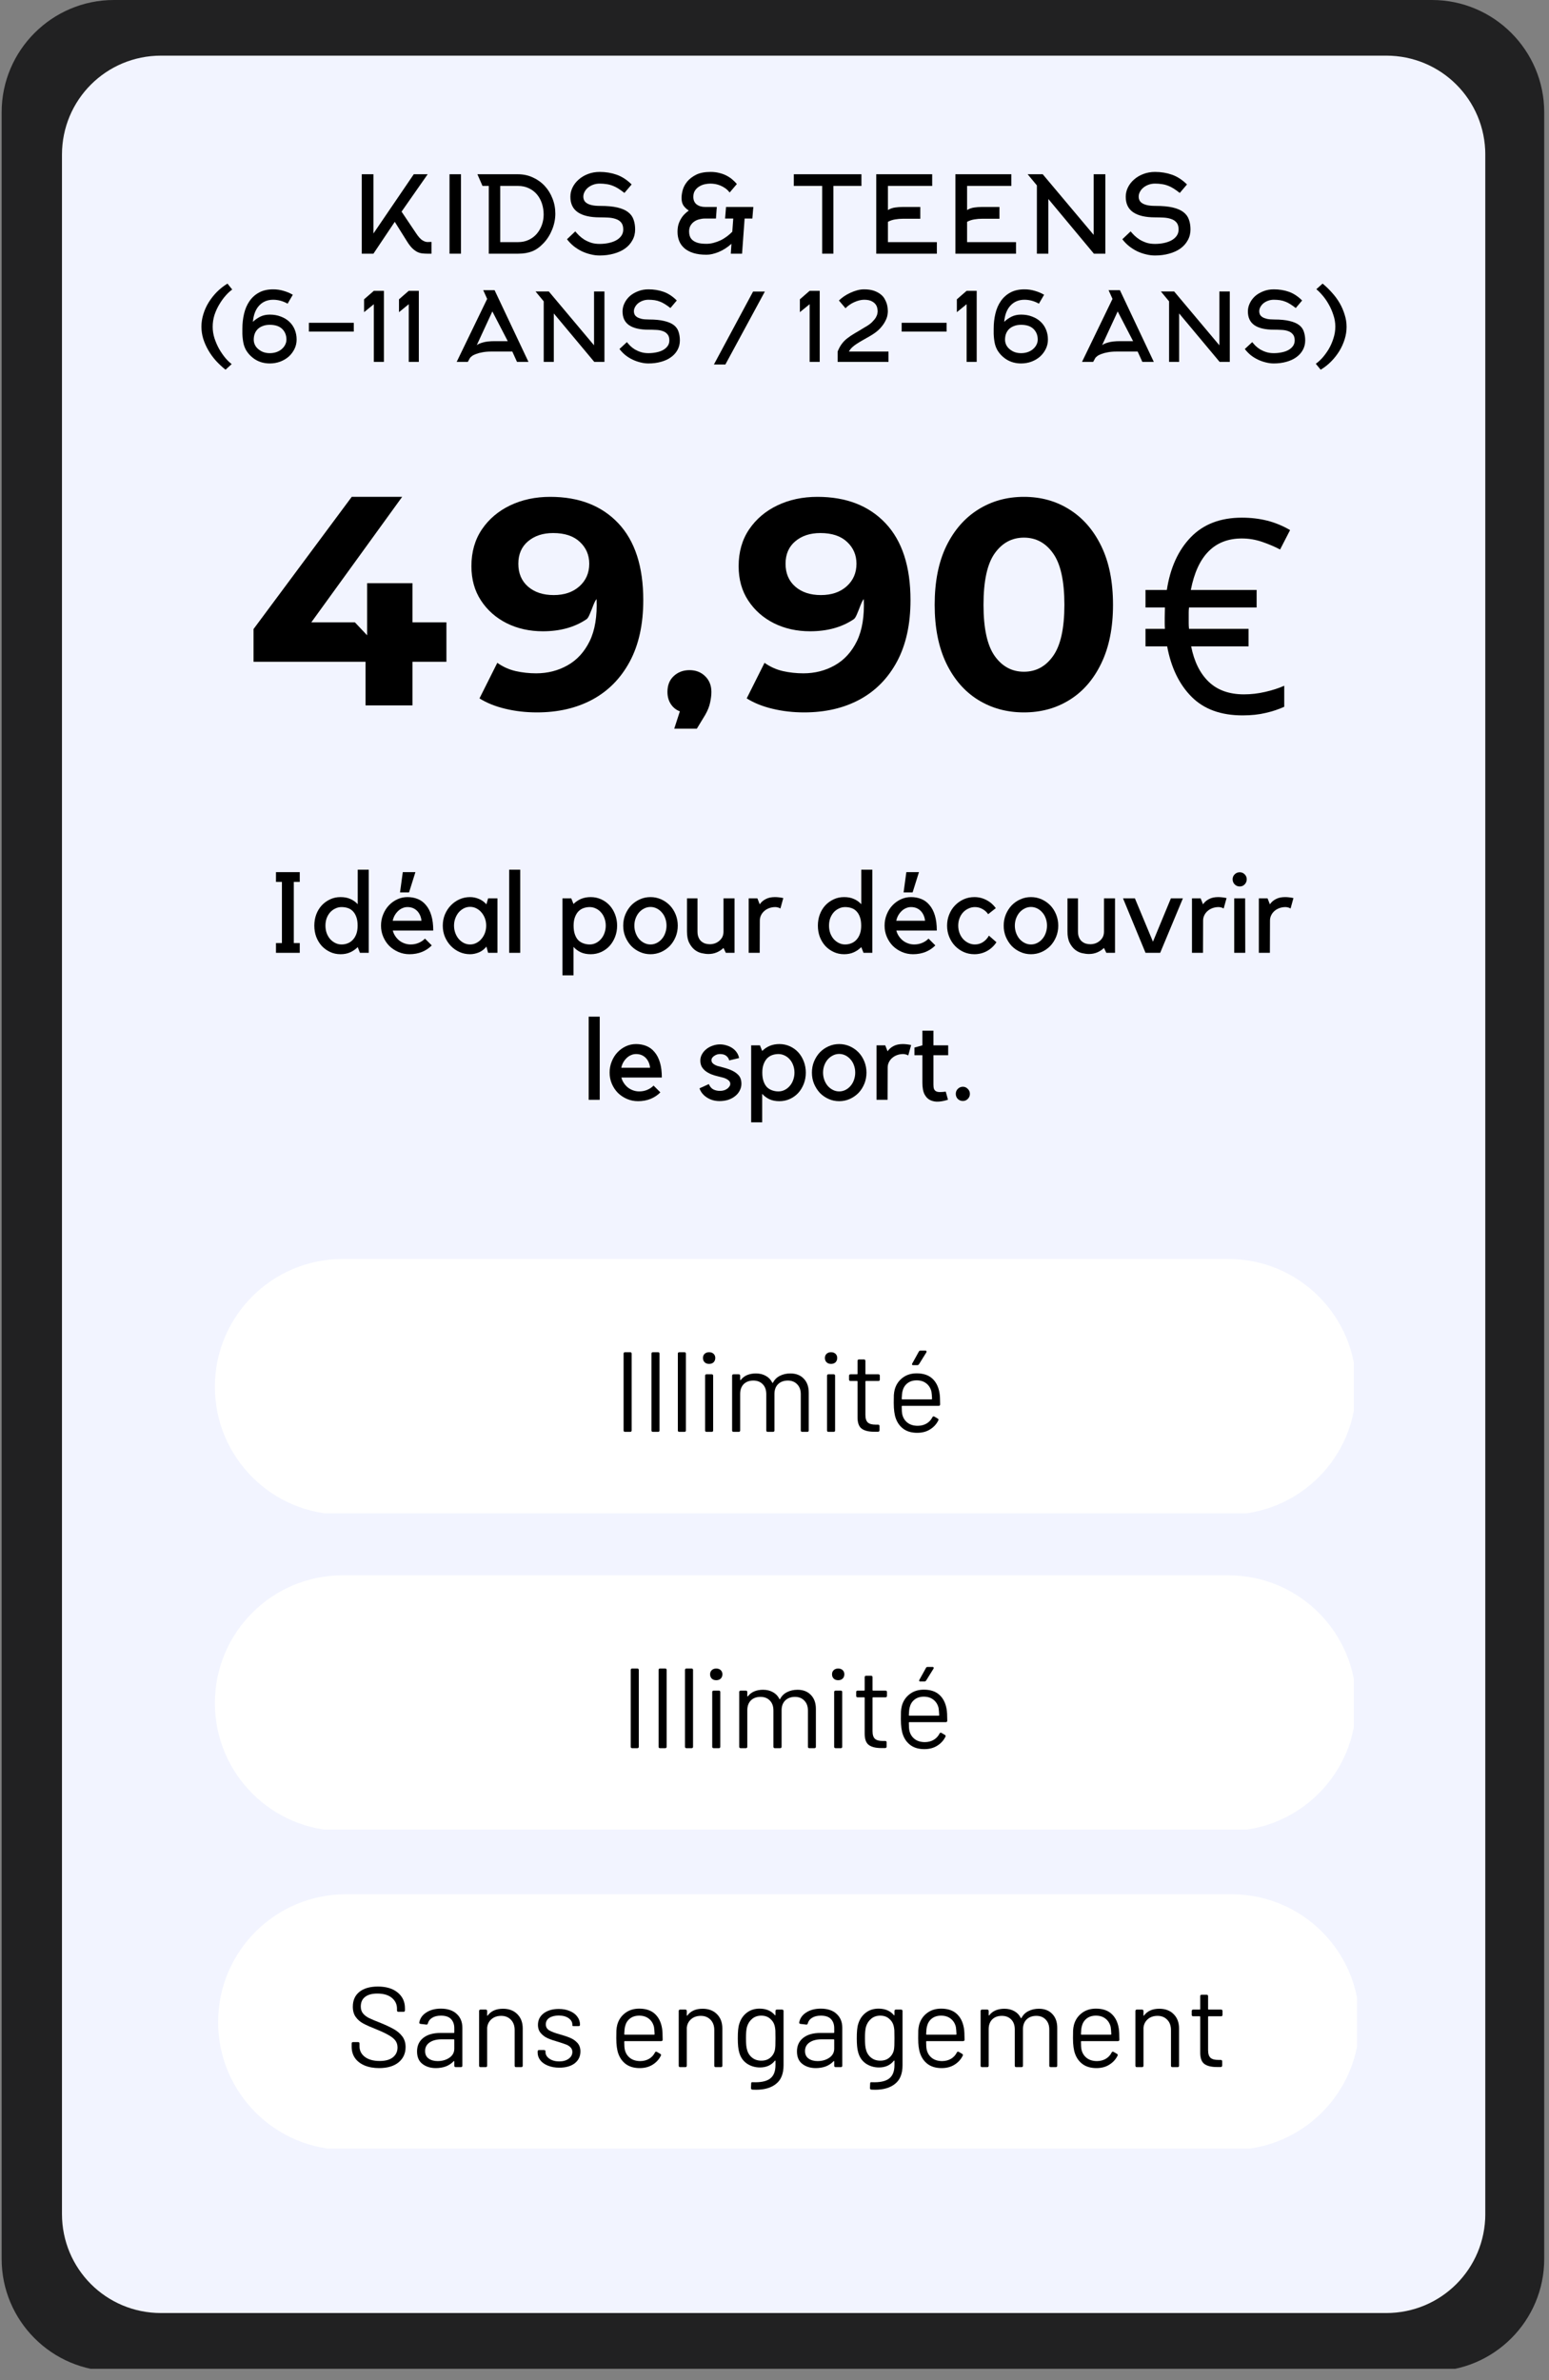 <svg xmlns="http://www.w3.org/2000/svg" xmlns:xlink="http://www.w3.org/1999/xlink" width="304" viewBox="0 0 228 350.25" height="467" preserveAspectRatio="xMidYMid meet"><rect x="0" y="0" width="228" height="350.25" fill="#808080" stroke="none"/><defs><g></g><clipPath id="c5c802b6e1"><path d="M 0.242 0 L 227.297 0 L 227.297 349 L 0.242 349 Z M 0.242 0 " clip-rule="nonzero"></path></clipPath><clipPath id="0ad7bc490b"><path d="M 210.777 348.918 L 16.766 348.918 C 7.66 348.918 0.242 341.5 0.242 332.395 L 0.242 16.523 C 0.242 7.418 7.66 0 16.766 0 L 210.777 0 C 219.879 0 227.297 7.418 227.297 16.523 L 227.297 332.395 C 227.297 341.5 219.879 348.918 210.777 348.918 Z M 210.777 348.918 " clip-rule="nonzero"></path></clipPath><clipPath id="149962b8ba"><path d="M 9.121 8.188 L 219 8.188 L 219 340.355 L 9.121 340.355 Z M 9.121 8.188 " clip-rule="nonzero"></path></clipPath><clipPath id="8e527c09af"><path d="M 204.043 8.188 L 23.703 8.188 C 15.621 8.188 9.121 14.688 9.121 22.77 L 9.121 325.77 C 9.121 333.852 15.621 340.355 23.703 340.355 L 204.043 340.355 C 212.125 340.355 218.625 333.852 218.625 325.77 L 218.625 22.77 C 218.625 14.688 212.125 8.188 204.043 8.188 Z M 204.043 8.188 " clip-rule="nonzero"></path></clipPath><clipPath id="a7679473fa"><path d="M 31.629 185.254 L 199.27 185.254 L 199.27 222.672 L 31.629 222.672 Z M 31.629 185.254 " clip-rule="nonzero"></path></clipPath><clipPath id="170689bf80"><path d="M 31.629 231.797 L 199.27 231.797 L 199.27 269.219 L 31.629 269.219 Z M 31.629 231.797 " clip-rule="nonzero"></path></clipPath><clipPath id="e9e75e5869"><path d="M 32.105 278.734 L 199.746 278.734 L 199.746 316.152 L 32.105 316.152 Z M 32.105 278.734 " clip-rule="nonzero"></path></clipPath></defs><g clip-path="url(#c5c802b6e1)"><g clip-path="url(#0ad7bc490b)"><path fill="#212122" d="M 0.242 0 L 227.297 0 L 227.297 348.562 L 0.242 348.562 Z M 0.242 0 " fill-opacity="1" fill-rule="nonzero"></path></g></g><g clip-path="url(#149962b8ba)"><g clip-path="url(#8e527c09af)"><path fill="#f2f4ff" d="M 9.121 8.188 L 218.621 8.188 L 218.621 340.355 L 9.121 340.355 Z M 9.121 8.188 " fill-opacity="1" fill-rule="nonzero"></path></g></g><g clip-path="url(#a7679473fa)"><path fill="#ffffff" d="M 180.805 185.254 L 50.434 185.254 C 40.047 185.254 31.629 193.676 31.629 204.062 C 31.629 214.449 40.047 222.867 50.434 222.867 L 180.805 222.867 C 191.191 222.867 199.609 214.449 199.609 204.062 C 199.609 193.676 191.191 185.254 180.805 185.254 Z M 180.805 185.254 " fill-opacity="1" fill-rule="nonzero"></path></g><g clip-path="url(#170689bf80)"><path fill="#ffffff" d="M 180.805 231.801 L 50.434 231.801 C 40.047 231.801 31.629 240.223 31.629 250.605 C 31.629 260.992 40.047 269.414 50.434 269.414 L 180.805 269.414 C 191.191 269.414 199.609 260.992 199.609 250.605 C 199.609 240.219 191.191 231.801 180.805 231.801 Z M 180.805 231.801 " fill-opacity="1" fill-rule="nonzero"></path></g><g clip-path="url(#e9e75e5869)"><path fill="#ffffff" d="M 181.281 278.734 L 50.914 278.734 C 40.527 278.734 32.105 287.156 32.105 297.543 C 32.105 307.93 40.527 316.348 50.914 316.348 L 181.281 316.348 C 191.668 316.348 200.09 307.93 200.09 297.543 C 200.09 287.156 191.668 278.734 181.281 278.734 Z M 181.281 278.734 " fill-opacity="1" fill-rule="nonzero"></path></g><g fill="#000000" fill-opacity="1"><g transform="translate(37.319, 104.875)"><g><path d="M 28.391 -13.297 L 28.391 -7.5 L 23.391 -7.5 L 23.391 -1.078 L 16.484 -1.078 L 16.484 -7.5 L 0 -7.5 L 0 -12.312 L 14.453 -31.766 L 21.875 -31.766 L 8.5 -13.297 L 14.922 -13.297 L 16.719 -11.391 L 16.719 -19.062 L 23.391 -19.062 L 23.391 -13.297 Z M 28.391 -13.297 "></path></g></g></g><g fill="#000000" fill-opacity="1"><g transform="translate(69.388, 104.875)"><g><path d="M 12.109 -17.312 C 13.672 -17.312 14.93 -17.738 15.891 -18.594 C 16.859 -19.457 17.344 -20.566 17.344 -21.922 C 17.344 -23.211 16.879 -24.285 15.953 -25.141 C 15.035 -26.004 13.727 -26.438 12.031 -26.438 C 10.52 -26.438 9.285 -26.031 8.328 -25.219 C 7.379 -24.414 6.906 -23.316 6.906 -21.922 C 6.906 -20.516 7.379 -19.395 8.328 -18.562 C 9.285 -17.727 10.547 -17.312 12.109 -17.312 Z M 11.594 -31.766 C 15.832 -31.766 19.176 -30.469 21.625 -27.875 C 24.07 -25.281 25.297 -21.508 25.297 -16.562 C 25.297 -13.008 24.633 -10 23.312 -7.531 C 21.988 -5.07 20.156 -3.207 17.812 -1.938 C 15.469 -0.676 12.742 -0.047 9.641 -0.047 C 8.023 -0.047 6.477 -0.223 5 -0.578 C 3.52 -0.93 2.25 -1.441 1.188 -2.109 L 3.812 -7.344 C 4.633 -6.758 5.535 -6.352 6.516 -6.125 C 7.492 -5.906 8.5 -5.797 9.531 -5.797 C 11.219 -5.797 12.754 -6.188 14.141 -6.969 C 15.535 -7.75 16.625 -8.938 17.406 -10.531 C 18.188 -12.133 18.523 -14.195 18.422 -16.719 C 18.285 -16.582 18.129 -16.289 17.953 -15.844 C 17.785 -15.395 17.609 -14.953 17.422 -14.516 C 17.242 -14.078 17.07 -13.816 16.906 -13.734 C 15.164 -12.566 13.035 -11.984 10.516 -11.984 C 8.555 -11.984 6.781 -12.379 5.188 -13.172 C 3.602 -13.973 2.344 -15.086 1.406 -16.516 C 0.469 -17.941 0 -19.625 0 -21.562 C 0 -23.656 0.516 -25.461 1.547 -26.984 C 2.578 -28.504 3.969 -29.68 5.719 -30.516 C 7.469 -31.348 9.426 -31.766 11.594 -31.766 Z M 11.594 -31.766 "></path></g></g></g><g fill="#000000" fill-opacity="1"><g transform="translate(98.243, 104.875)"><g><path d="M 3.25 -6.266 C 4.176 -6.266 4.941 -5.969 5.547 -5.375 C 6.16 -4.781 6.469 -4.008 6.469 -3.062 C 6.469 -2.602 6.406 -2.082 6.281 -1.5 C 6.164 -0.926 5.926 -0.32 5.562 0.312 L 4.328 2.344 L 1 2.344 L 1.828 -0.203 C 1.273 -0.41 0.832 -0.766 0.5 -1.266 C 0.164 -1.773 0 -2.375 0 -3.062 C 0 -4.039 0.305 -4.816 0.922 -5.391 C 1.547 -5.973 2.32 -6.266 3.25 -6.266 Z M 3.25 -6.266 "></path></g></g></g><g fill="#000000" fill-opacity="1"><g transform="translate(108.721, 104.875)"><g><path d="M 12.109 -17.312 C 13.672 -17.312 14.93 -17.738 15.891 -18.594 C 16.859 -19.457 17.344 -20.566 17.344 -21.922 C 17.344 -23.211 16.879 -24.285 15.953 -25.141 C 15.035 -26.004 13.727 -26.438 12.031 -26.438 C 10.52 -26.438 9.285 -26.031 8.328 -25.219 C 7.379 -24.414 6.906 -23.316 6.906 -21.922 C 6.906 -20.516 7.379 -19.395 8.328 -18.562 C 9.285 -17.727 10.547 -17.312 12.109 -17.312 Z M 11.594 -31.766 C 15.832 -31.766 19.176 -30.469 21.625 -27.875 C 24.07 -25.281 25.297 -21.508 25.297 -16.562 C 25.297 -13.008 24.633 -10 23.312 -7.531 C 21.988 -5.07 20.156 -3.207 17.812 -1.938 C 15.469 -0.676 12.742 -0.047 9.641 -0.047 C 8.023 -0.047 6.477 -0.223 5 -0.578 C 3.52 -0.93 2.25 -1.441 1.188 -2.109 L 3.812 -7.344 C 4.633 -6.758 5.535 -6.352 6.516 -6.125 C 7.492 -5.906 8.5 -5.797 9.531 -5.797 C 11.219 -5.797 12.754 -6.188 14.141 -6.969 C 15.535 -7.75 16.625 -8.938 17.406 -10.531 C 18.188 -12.133 18.523 -14.195 18.422 -16.719 C 18.285 -16.582 18.129 -16.289 17.953 -15.844 C 17.785 -15.395 17.609 -14.953 17.422 -14.516 C 17.242 -14.078 17.07 -13.816 16.906 -13.734 C 15.164 -12.566 13.035 -11.984 10.516 -11.984 C 8.555 -11.984 6.781 -12.379 5.188 -13.172 C 3.602 -13.973 2.344 -15.086 1.406 -16.516 C 0.469 -17.941 0 -19.625 0 -21.562 C 0 -23.656 0.516 -25.461 1.547 -26.984 C 2.578 -28.504 3.969 -29.68 5.719 -30.516 C 7.469 -31.348 9.426 -31.766 11.594 -31.766 Z M 11.594 -31.766 "></path></g></g></g><g fill="#000000" fill-opacity="1"><g transform="translate(137.576, 104.875)"><g><path d="M 13.141 -6.031 C 14.91 -6.031 16.344 -6.805 17.438 -8.359 C 18.539 -9.91 19.094 -12.414 19.094 -15.875 C 19.094 -19.375 18.539 -21.895 17.438 -23.438 C 16.344 -24.988 14.91 -25.766 13.141 -25.766 C 11.367 -25.766 9.93 -24.988 8.828 -23.438 C 7.734 -21.895 7.188 -19.375 7.188 -15.875 C 7.188 -12.414 7.734 -9.91 8.828 -8.359 C 9.93 -6.805 11.367 -6.031 13.141 -6.031 Z M 13.141 -0.047 C 10.629 -0.047 8.379 -0.66 6.391 -1.891 C 4.41 -3.117 2.848 -4.914 1.703 -7.281 C 0.566 -9.656 0 -12.52 0 -15.875 C 0 -19.27 0.566 -22.145 1.703 -24.5 C 2.848 -26.852 4.41 -28.648 6.391 -29.891 C 8.379 -31.141 10.629 -31.766 13.141 -31.766 C 15.648 -31.766 17.891 -31.141 19.859 -29.891 C 21.836 -28.648 23.395 -26.852 24.531 -24.5 C 25.676 -22.145 26.25 -19.27 26.25 -15.875 C 26.25 -12.52 25.676 -9.656 24.531 -7.281 C 23.395 -4.914 21.836 -3.117 19.859 -1.891 C 17.891 -0.66 15.648 -0.047 13.141 -0.047 Z M 13.141 -0.047 "></path></g></g></g><g fill="#000000" fill-opacity="1"><g transform="translate(167.701, 104.875)"><g><path d="M 15.094 -28.703 C 16.414 -28.703 17.656 -28.555 18.812 -28.266 C 19.977 -27.973 21.102 -27.508 22.188 -26.875 L 20.719 -24.016 C 19.977 -24.41 19.113 -24.781 18.125 -25.125 C 17.133 -25.469 16.125 -25.641 15.094 -25.641 C 11.062 -25.641 8.555 -23.113 7.578 -18.062 L 17.266 -18.062 L 17.266 -15.484 L 7.312 -15.484 C 7.281 -15.223 7.266 -14.973 7.266 -14.734 C 7.266 -14.492 7.266 -14.238 7.266 -13.969 C 7.266 -13.738 7.266 -13.484 7.266 -13.203 C 7.266 -12.922 7.281 -12.633 7.312 -12.344 L 16.078 -12.344 L 16.078 -9.766 L 7.625 -9.766 C 8.07 -7.516 8.938 -5.773 10.219 -4.547 C 11.508 -3.316 13.238 -2.703 15.406 -2.703 C 16.438 -2.703 17.473 -2.82 18.516 -3.062 C 19.566 -3.301 20.504 -3.602 21.328 -3.969 L 21.328 -0.875 C 20.504 -0.5 19.594 -0.195 18.594 0.031 C 17.602 0.27 16.473 0.391 15.203 0.391 C 12.004 0.391 9.5 -0.52 7.688 -2.344 C 5.875 -4.164 4.676 -6.641 4.094 -9.766 L 0.906 -9.766 L 0.906 -12.344 L 3.766 -12.344 C 3.742 -12.664 3.734 -12.93 3.734 -13.141 C 3.734 -13.348 3.734 -13.625 3.734 -13.969 C 3.734 -14.238 3.738 -14.52 3.75 -14.812 C 3.758 -15.102 3.766 -15.328 3.766 -15.484 L 0.906 -15.484 L 0.906 -18.062 L 4.047 -18.062 C 4.547 -21.32 5.723 -23.91 7.578 -25.828 C 9.43 -27.742 11.938 -28.703 15.094 -28.703 Z M 15.094 -28.703 "></path></g></g></g><g fill="#000000" fill-opacity="1"><g transform="translate(39.09, 140.207)"><g><path d="M 4.156 -10.438 L 4.156 -1.438 L 5.031 -1.438 L 5.031 0 L 1.531 0 L 1.531 -1.438 L 2.406 -1.438 L 2.406 -10.438 L 1.531 -10.438 L 1.531 -11.875 L 5.031 -11.875 L 5.031 -10.438 Z M 4.156 -10.438 "></path></g></g></g><g fill="#000000" fill-opacity="1"><g transform="translate(45.67, 140.207)"><g><path d="M 8.609 -12.234 L 8.609 0 L 7.312 0 L 6.984 -0.844 C 6.66 -0.52 6.289 -0.266 5.875 -0.078 C 5.469 0.109 4.992 0.203 4.453 0.203 C 3.898 0.203 3.391 0.094 2.922 -0.125 C 2.453 -0.344 2.039 -0.641 1.688 -1.016 C 1.344 -1.398 1.07 -1.848 0.875 -2.359 C 0.688 -2.867 0.594 -3.414 0.594 -4 C 0.594 -4.582 0.688 -5.129 0.875 -5.641 C 1.07 -6.16 1.344 -6.609 1.688 -6.984 C 2.039 -7.359 2.453 -7.656 2.922 -7.875 C 3.391 -8.094 3.898 -8.203 4.453 -8.203 C 5.016 -8.203 5.5 -8.109 5.906 -7.922 C 6.32 -7.742 6.68 -7.488 6.984 -7.156 L 6.984 -12.234 Z M 4.594 -1.234 C 4.926 -1.234 5.234 -1.289 5.516 -1.406 C 5.805 -1.52 6.055 -1.691 6.266 -1.922 C 6.484 -2.148 6.656 -2.438 6.781 -2.781 C 6.906 -3.125 6.969 -3.531 6.969 -4 C 6.969 -4.5 6.906 -4.922 6.781 -5.266 C 6.656 -5.617 6.484 -5.906 6.266 -6.125 C 6.055 -6.344 5.805 -6.5 5.516 -6.594 C 5.234 -6.688 4.926 -6.734 4.594 -6.734 C 4.27 -6.734 3.961 -6.66 3.672 -6.516 C 3.379 -6.379 3.125 -6.188 2.906 -5.938 C 2.695 -5.695 2.531 -5.41 2.406 -5.078 C 2.289 -4.742 2.234 -4.383 2.234 -4 C 2.234 -3.625 2.289 -3.266 2.406 -2.922 C 2.531 -2.586 2.695 -2.297 2.906 -2.047 C 3.125 -1.797 3.379 -1.598 3.672 -1.453 C 3.961 -1.305 4.27 -1.234 4.594 -1.234 Z M 4.594 -1.234 "></path></g></g></g><g fill="#000000" fill-opacity="1"><g transform="translate(55.364, 140.207)"><g><path d="M 4.906 0.203 C 4.332 0.203 3.789 0.094 3.281 -0.125 C 2.77 -0.344 2.32 -0.641 1.938 -1.016 C 1.562 -1.398 1.266 -1.848 1.047 -2.359 C 0.828 -2.867 0.719 -3.414 0.719 -4 C 0.719 -4.582 0.82 -5.129 1.031 -5.641 C 1.238 -6.16 1.52 -6.609 1.875 -6.984 C 2.227 -7.359 2.641 -7.656 3.109 -7.875 C 3.578 -8.094 4.078 -8.203 4.609 -8.203 C 5.16 -8.203 5.664 -8.109 6.125 -7.922 C 6.594 -7.734 6.992 -7.438 7.328 -7.031 C 7.672 -6.633 7.938 -6.125 8.125 -5.5 C 8.312 -4.883 8.406 -4.145 8.406 -3.281 L 2.453 -3.281 C 2.523 -2.988 2.645 -2.719 2.812 -2.469 C 2.977 -2.219 3.176 -2 3.406 -1.812 C 3.633 -1.633 3.891 -1.492 4.172 -1.391 C 4.461 -1.285 4.766 -1.234 5.078 -1.234 C 5.504 -1.234 5.898 -1.312 6.266 -1.469 C 6.629 -1.625 6.938 -1.832 7.188 -2.094 L 8.188 -1.094 C 7.801 -0.695 7.328 -0.379 6.766 -0.141 C 6.203 0.086 5.582 0.203 4.906 0.203 Z M 4.609 -6.734 C 4.348 -6.734 4.102 -6.68 3.875 -6.578 C 3.645 -6.484 3.43 -6.344 3.234 -6.156 C 3.047 -5.977 2.879 -5.766 2.734 -5.516 C 2.598 -5.273 2.5 -5.008 2.438 -4.719 L 6.672 -4.719 C 6.648 -4.988 6.586 -5.242 6.484 -5.484 C 6.379 -5.734 6.238 -5.953 6.062 -6.141 C 5.883 -6.328 5.676 -6.473 5.438 -6.578 C 5.195 -6.68 4.922 -6.734 4.609 -6.734 Z M 5.781 -11.875 L 4.844 -8.891 L 3.516 -8.891 L 3.922 -11.875 Z M 5.781 -11.875 "></path></g></g></g><g fill="#000000" fill-opacity="1"><g transform="translate(64.673, 140.207)"><g><path d="M 8.547 -8.016 L 8.547 0 L 7.172 0 L 6.922 -0.922 C 6.641 -0.555 6.281 -0.273 5.844 -0.078 C 5.406 0.109 4.961 0.203 4.516 0.203 C 3.961 0.203 3.441 0.094 2.953 -0.125 C 2.473 -0.344 2.051 -0.641 1.688 -1.016 C 1.32 -1.398 1.031 -1.848 0.812 -2.359 C 0.602 -2.867 0.5 -3.414 0.5 -4 C 0.5 -4.582 0.602 -5.129 0.812 -5.641 C 1.031 -6.16 1.32 -6.609 1.688 -6.984 C 2.051 -7.359 2.473 -7.656 2.953 -7.875 C 3.441 -8.094 3.961 -8.203 4.516 -8.203 C 4.961 -8.203 5.395 -8.113 5.812 -7.938 C 6.227 -7.77 6.598 -7.504 6.922 -7.141 L 7.172 -8.016 Z M 4.516 -1.234 C 4.848 -1.234 5.156 -1.305 5.438 -1.453 C 5.727 -1.598 5.977 -1.797 6.188 -2.047 C 6.406 -2.297 6.578 -2.586 6.703 -2.922 C 6.828 -3.266 6.891 -3.625 6.891 -4 C 6.891 -4.383 6.828 -4.742 6.703 -5.078 C 6.578 -5.41 6.406 -5.703 6.188 -5.953 C 5.977 -6.203 5.727 -6.398 5.438 -6.547 C 5.156 -6.691 4.848 -6.766 4.516 -6.766 C 4.191 -6.766 3.883 -6.691 3.594 -6.547 C 3.312 -6.398 3.062 -6.203 2.844 -5.953 C 2.633 -5.703 2.469 -5.41 2.344 -5.078 C 2.219 -4.742 2.156 -4.383 2.156 -4 C 2.156 -3.625 2.219 -3.266 2.344 -2.922 C 2.469 -2.586 2.633 -2.297 2.844 -2.047 C 3.062 -1.797 3.312 -1.598 3.594 -1.453 C 3.883 -1.305 4.191 -1.234 4.516 -1.234 Z M 4.516 -1.234 "></path></g></g></g><g fill="#000000" fill-opacity="1"><g transform="translate(73.931, 140.207)"><g><path d="M 2.641 -12.234 L 2.641 0 L 1.016 0 L 1.016 -12.234 Z M 2.641 -12.234 "></path></g></g></g><g fill="#000000" fill-opacity="1"><g transform="translate(77.481, 140.207)"><g></g></g></g><g fill="#000000" fill-opacity="1"><g transform="translate(81.851, 140.207)"><g><path d="M 0.938 3.312 L 0.938 -8.016 L 2.234 -8.016 L 2.562 -7.188 C 2.883 -7.508 3.254 -7.758 3.672 -7.938 C 4.098 -8.113 4.57 -8.203 5.094 -8.203 C 5.645 -8.203 6.16 -8.094 6.641 -7.875 C 7.117 -7.656 7.531 -7.359 7.875 -6.984 C 8.219 -6.609 8.488 -6.16 8.688 -5.641 C 8.883 -5.129 8.984 -4.582 8.984 -4 C 8.984 -3.414 8.883 -2.867 8.688 -2.359 C 8.488 -1.848 8.219 -1.398 7.875 -1.016 C 7.531 -0.641 7.117 -0.344 6.641 -0.125 C 6.16 0.094 5.645 0.203 5.094 0.203 C 4.539 0.203 4.055 0.109 3.641 -0.078 C 3.234 -0.266 2.875 -0.531 2.562 -0.875 L 2.562 3.312 Z M 4.953 -6.734 C 4.629 -6.734 4.32 -6.68 4.031 -6.578 C 3.738 -6.473 3.484 -6.305 3.266 -6.078 C 3.055 -5.848 2.891 -5.562 2.766 -5.219 C 2.641 -4.875 2.578 -4.469 2.578 -4 C 2.578 -3.5 2.641 -3.07 2.766 -2.719 C 2.891 -2.363 3.055 -2.078 3.266 -1.859 C 3.484 -1.648 3.738 -1.492 4.031 -1.391 C 4.32 -1.285 4.629 -1.234 4.953 -1.234 C 5.273 -1.234 5.582 -1.305 5.875 -1.453 C 6.164 -1.598 6.414 -1.797 6.625 -2.047 C 6.844 -2.297 7.008 -2.586 7.125 -2.922 C 7.25 -3.266 7.312 -3.625 7.312 -4 C 7.312 -4.383 7.25 -4.742 7.125 -5.078 C 7.008 -5.41 6.844 -5.695 6.625 -5.938 C 6.414 -6.188 6.164 -6.379 5.875 -6.516 C 5.582 -6.66 5.273 -6.734 4.953 -6.734 Z M 4.953 -6.734 "></path></g></g></g><g fill="#000000" fill-opacity="1"><g transform="translate(91.294, 140.207)"><g><path d="M 4.453 0.203 C 3.898 0.203 3.379 0.094 2.891 -0.125 C 2.398 -0.344 1.973 -0.641 1.609 -1.016 C 1.254 -1.398 0.969 -1.848 0.75 -2.359 C 0.539 -2.867 0.438 -3.414 0.438 -4 C 0.438 -4.582 0.539 -5.129 0.75 -5.641 C 0.969 -6.16 1.254 -6.609 1.609 -6.984 C 1.973 -7.359 2.398 -7.656 2.891 -7.875 C 3.379 -8.094 3.898 -8.203 4.453 -8.203 C 5.004 -8.203 5.523 -8.094 6.016 -7.875 C 6.504 -7.656 6.93 -7.359 7.297 -6.984 C 7.66 -6.609 7.945 -6.16 8.156 -5.641 C 8.363 -5.129 8.469 -4.582 8.469 -4 C 8.469 -3.414 8.363 -2.867 8.156 -2.359 C 7.945 -1.848 7.66 -1.398 7.297 -1.016 C 6.93 -0.641 6.504 -0.344 6.016 -0.125 C 5.523 0.094 5.004 0.203 4.453 0.203 Z M 4.453 -6.75 C 4.129 -6.75 3.82 -6.676 3.531 -6.531 C 3.238 -6.383 2.984 -6.188 2.766 -5.938 C 2.555 -5.695 2.391 -5.41 2.266 -5.078 C 2.141 -4.742 2.078 -4.383 2.078 -4 C 2.078 -3.625 2.141 -3.266 2.266 -2.922 C 2.391 -2.586 2.555 -2.297 2.766 -2.047 C 2.984 -1.797 3.238 -1.598 3.531 -1.453 C 3.82 -1.305 4.129 -1.234 4.453 -1.234 C 4.773 -1.234 5.082 -1.305 5.375 -1.453 C 5.664 -1.598 5.914 -1.797 6.125 -2.047 C 6.344 -2.297 6.508 -2.586 6.625 -2.922 C 6.75 -3.266 6.812 -3.625 6.812 -4 C 6.812 -4.383 6.75 -4.742 6.625 -5.078 C 6.508 -5.41 6.344 -5.695 6.125 -5.938 C 5.914 -6.188 5.664 -6.383 5.375 -6.531 C 5.082 -6.676 4.773 -6.75 4.453 -6.75 Z M 4.453 -6.75 "></path></g></g></g><g fill="#000000" fill-opacity="1"><g transform="translate(100.134, 140.207)"><g><path d="M 6.359 -0.719 C 6.086 -0.457 5.766 -0.242 5.391 -0.078 C 5.016 0.086 4.598 0.172 4.141 0.172 C 3.848 0.172 3.516 0.129 3.141 0.047 C 2.773 -0.035 2.43 -0.203 2.109 -0.453 C 1.797 -0.703 1.531 -1.039 1.312 -1.469 C 1.094 -1.895 0.984 -2.457 0.984 -3.156 L 0.984 -8.016 L 2.531 -8.016 L 2.531 -3.156 C 2.531 -2.801 2.582 -2.504 2.688 -2.266 C 2.789 -2.023 2.926 -1.832 3.094 -1.688 C 3.27 -1.539 3.469 -1.43 3.688 -1.359 C 3.914 -1.297 4.148 -1.266 4.391 -1.266 C 4.566 -1.266 4.77 -1.297 5 -1.359 C 5.227 -1.43 5.441 -1.539 5.641 -1.688 C 5.848 -1.844 6.02 -2.035 6.156 -2.266 C 6.289 -2.504 6.359 -2.789 6.359 -3.125 L 6.359 -8.016 L 7.984 -8.016 L 7.984 0 L 6.703 0 Z M 6.359 -0.719 "></path></g></g></g><g fill="#000000" fill-opacity="1"><g transform="translate(109.091, 140.207)"><g><path d="M 5.781 -6.531 C 5.695 -6.562 5.617 -6.598 5.547 -6.641 C 5.473 -6.66 5.391 -6.68 5.297 -6.703 C 5.211 -6.723 5.125 -6.734 5.031 -6.734 C 4.707 -6.734 4.406 -6.68 4.125 -6.578 C 3.844 -6.473 3.598 -6.328 3.391 -6.141 C 3.191 -5.961 3.035 -5.754 2.922 -5.516 C 2.805 -5.273 2.75 -5.02 2.75 -4.75 L 2.734 0 L 1.109 0 L 1.109 -8.016 L 2.391 -8.016 L 2.734 -7.141 C 2.953 -7.461 3.242 -7.719 3.609 -7.906 C 3.973 -8.102 4.426 -8.203 4.969 -8.203 C 5.332 -8.203 5.742 -8.156 6.203 -8.062 Z M 5.781 -6.531 "></path></g></g></g><g fill="#000000" fill-opacity="1"><g transform="translate(115.42, 140.207)"><g></g></g></g><g fill="#000000" fill-opacity="1"><g transform="translate(119.79, 140.207)"><g><path d="M 8.609 -12.234 L 8.609 0 L 7.312 0 L 6.984 -0.844 C 6.66 -0.52 6.289 -0.266 5.875 -0.078 C 5.469 0.109 4.992 0.203 4.453 0.203 C 3.898 0.203 3.391 0.094 2.922 -0.125 C 2.453 -0.344 2.039 -0.641 1.688 -1.016 C 1.344 -1.398 1.07 -1.848 0.875 -2.359 C 0.688 -2.867 0.594 -3.414 0.594 -4 C 0.594 -4.582 0.688 -5.129 0.875 -5.641 C 1.07 -6.16 1.344 -6.609 1.688 -6.984 C 2.039 -7.359 2.453 -7.656 2.922 -7.875 C 3.391 -8.094 3.898 -8.203 4.453 -8.203 C 5.016 -8.203 5.5 -8.109 5.906 -7.922 C 6.32 -7.742 6.68 -7.488 6.984 -7.156 L 6.984 -12.234 Z M 4.594 -1.234 C 4.926 -1.234 5.234 -1.289 5.516 -1.406 C 5.805 -1.52 6.055 -1.691 6.266 -1.922 C 6.484 -2.148 6.656 -2.438 6.781 -2.781 C 6.906 -3.125 6.969 -3.531 6.969 -4 C 6.969 -4.5 6.906 -4.922 6.781 -5.266 C 6.656 -5.617 6.484 -5.906 6.266 -6.125 C 6.055 -6.344 5.805 -6.5 5.516 -6.594 C 5.234 -6.688 4.926 -6.734 4.594 -6.734 C 4.27 -6.734 3.961 -6.66 3.672 -6.516 C 3.379 -6.379 3.125 -6.188 2.906 -5.938 C 2.695 -5.695 2.531 -5.41 2.406 -5.078 C 2.289 -4.742 2.234 -4.383 2.234 -4 C 2.234 -3.625 2.289 -3.266 2.406 -2.922 C 2.531 -2.586 2.695 -2.297 2.906 -2.047 C 3.125 -1.797 3.379 -1.598 3.672 -1.453 C 3.961 -1.305 4.27 -1.234 4.594 -1.234 Z M 4.594 -1.234 "></path></g></g></g><g fill="#000000" fill-opacity="1"><g transform="translate(129.484, 140.207)"><g><path d="M 4.906 0.203 C 4.332 0.203 3.789 0.094 3.281 -0.125 C 2.77 -0.344 2.32 -0.641 1.938 -1.016 C 1.562 -1.398 1.266 -1.848 1.047 -2.359 C 0.828 -2.867 0.719 -3.414 0.719 -4 C 0.719 -4.582 0.82 -5.129 1.031 -5.641 C 1.238 -6.16 1.52 -6.609 1.875 -6.984 C 2.227 -7.359 2.641 -7.656 3.109 -7.875 C 3.578 -8.094 4.078 -8.203 4.609 -8.203 C 5.16 -8.203 5.664 -8.109 6.125 -7.922 C 6.594 -7.734 6.992 -7.438 7.328 -7.031 C 7.672 -6.633 7.938 -6.125 8.125 -5.5 C 8.312 -4.883 8.406 -4.145 8.406 -3.281 L 2.453 -3.281 C 2.523 -2.988 2.645 -2.719 2.812 -2.469 C 2.977 -2.219 3.176 -2 3.406 -1.812 C 3.633 -1.633 3.891 -1.492 4.172 -1.391 C 4.461 -1.285 4.766 -1.234 5.078 -1.234 C 5.504 -1.234 5.898 -1.312 6.266 -1.469 C 6.629 -1.625 6.938 -1.832 7.188 -2.094 L 8.188 -1.094 C 7.801 -0.695 7.328 -0.379 6.766 -0.141 C 6.203 0.086 5.582 0.203 4.906 0.203 Z M 4.609 -6.734 C 4.348 -6.734 4.102 -6.68 3.875 -6.578 C 3.645 -6.484 3.43 -6.344 3.234 -6.156 C 3.047 -5.977 2.879 -5.766 2.734 -5.516 C 2.598 -5.273 2.5 -5.008 2.438 -4.719 L 6.672 -4.719 C 6.648 -4.988 6.586 -5.242 6.484 -5.484 C 6.379 -5.734 6.238 -5.953 6.062 -6.141 C 5.883 -6.328 5.676 -6.473 5.438 -6.578 C 5.195 -6.68 4.922 -6.734 4.609 -6.734 Z M 5.781 -11.875 L 4.844 -8.891 L 3.516 -8.891 L 3.922 -11.875 Z M 5.781 -11.875 "></path></g></g></g><g fill="#000000" fill-opacity="1"><g transform="translate(138.793, 140.207)"><g><path d="M 4.625 0.203 C 4.062 0.203 3.535 0.094 3.047 -0.125 C 2.566 -0.344 2.145 -0.641 1.781 -1.016 C 1.414 -1.398 1.129 -1.848 0.922 -2.359 C 0.711 -2.867 0.609 -3.414 0.609 -4 C 0.609 -4.582 0.711 -5.129 0.922 -5.641 C 1.129 -6.16 1.414 -6.609 1.781 -6.984 C 2.145 -7.359 2.566 -7.656 3.047 -7.875 C 3.535 -8.094 4.062 -8.203 4.625 -8.203 C 5.27 -8.203 5.863 -8.055 6.406 -7.766 C 6.957 -7.484 7.414 -7.086 7.781 -6.578 L 6.656 -5.688 C 6.426 -6.02 6.141 -6.273 5.797 -6.453 C 5.461 -6.641 5.098 -6.734 4.703 -6.734 C 4.367 -6.734 4.051 -6.66 3.75 -6.516 C 3.445 -6.379 3.18 -6.188 2.953 -5.938 C 2.734 -5.695 2.562 -5.41 2.438 -5.078 C 2.312 -4.742 2.25 -4.383 2.25 -4 C 2.25 -3.625 2.312 -3.266 2.438 -2.922 C 2.562 -2.586 2.734 -2.297 2.953 -2.047 C 3.18 -1.797 3.445 -1.598 3.75 -1.453 C 4.051 -1.305 4.367 -1.234 4.703 -1.234 C 5.141 -1.234 5.535 -1.348 5.891 -1.578 C 6.254 -1.816 6.547 -2.133 6.766 -2.531 L 7.875 -1.562 C 7.52 -1.02 7.055 -0.586 6.484 -0.266 C 5.91 0.047 5.289 0.203 4.625 0.203 Z M 4.625 0.203 "></path></g></g></g><g fill="#000000" fill-opacity="1"><g transform="translate(147.298, 140.207)"><g><path d="M 4.453 0.203 C 3.898 0.203 3.379 0.094 2.891 -0.125 C 2.398 -0.344 1.973 -0.641 1.609 -1.016 C 1.254 -1.398 0.969 -1.848 0.75 -2.359 C 0.539 -2.867 0.438 -3.414 0.438 -4 C 0.438 -4.582 0.539 -5.129 0.75 -5.641 C 0.969 -6.16 1.254 -6.609 1.609 -6.984 C 1.973 -7.359 2.398 -7.656 2.891 -7.875 C 3.379 -8.094 3.898 -8.203 4.453 -8.203 C 5.004 -8.203 5.523 -8.094 6.016 -7.875 C 6.504 -7.656 6.93 -7.359 7.297 -6.984 C 7.66 -6.609 7.945 -6.16 8.156 -5.641 C 8.363 -5.129 8.469 -4.582 8.469 -4 C 8.469 -3.414 8.363 -2.867 8.156 -2.359 C 7.945 -1.848 7.66 -1.398 7.297 -1.016 C 6.93 -0.641 6.504 -0.344 6.016 -0.125 C 5.523 0.094 5.004 0.203 4.453 0.203 Z M 4.453 -6.75 C 4.129 -6.75 3.82 -6.676 3.531 -6.531 C 3.238 -6.383 2.984 -6.188 2.766 -5.938 C 2.555 -5.695 2.391 -5.41 2.266 -5.078 C 2.141 -4.742 2.078 -4.383 2.078 -4 C 2.078 -3.625 2.141 -3.266 2.266 -2.922 C 2.391 -2.586 2.555 -2.297 2.766 -2.047 C 2.984 -1.797 3.238 -1.598 3.531 -1.453 C 3.82 -1.305 4.129 -1.234 4.453 -1.234 C 4.773 -1.234 5.082 -1.305 5.375 -1.453 C 5.664 -1.598 5.914 -1.797 6.125 -2.047 C 6.344 -2.297 6.508 -2.586 6.625 -2.922 C 6.75 -3.266 6.812 -3.625 6.812 -4 C 6.812 -4.383 6.75 -4.742 6.625 -5.078 C 6.508 -5.41 6.344 -5.695 6.125 -5.938 C 5.914 -6.188 5.664 -6.383 5.375 -6.531 C 5.082 -6.676 4.773 -6.75 4.453 -6.75 Z M 4.453 -6.75 "></path></g></g></g><g fill="#000000" fill-opacity="1"><g transform="translate(156.138, 140.207)"><g><path d="M 6.359 -0.719 C 6.086 -0.457 5.766 -0.242 5.391 -0.078 C 5.016 0.086 4.598 0.172 4.141 0.172 C 3.848 0.172 3.516 0.129 3.141 0.047 C 2.773 -0.035 2.43 -0.203 2.109 -0.453 C 1.797 -0.703 1.531 -1.039 1.312 -1.469 C 1.094 -1.895 0.984 -2.457 0.984 -3.156 L 0.984 -8.016 L 2.531 -8.016 L 2.531 -3.156 C 2.531 -2.801 2.582 -2.504 2.688 -2.266 C 2.789 -2.023 2.926 -1.832 3.094 -1.688 C 3.27 -1.539 3.469 -1.43 3.688 -1.359 C 3.914 -1.297 4.148 -1.266 4.391 -1.266 C 4.566 -1.266 4.77 -1.297 5 -1.359 C 5.227 -1.43 5.441 -1.539 5.641 -1.688 C 5.848 -1.844 6.02 -2.035 6.156 -2.266 C 6.289 -2.504 6.359 -2.789 6.359 -3.125 L 6.359 -8.016 L 7.984 -8.016 L 7.984 0 L 6.703 0 Z M 6.359 -0.719 "></path></g></g></g><g fill="#000000" fill-opacity="1"><g transform="translate(165.096, 140.207)"><g><path d="M 5.672 0 L 3.516 0 L 0.203 -8.016 L 1.953 -8.016 L 4.609 -1.641 L 7.25 -8.016 L 9.016 -8.016 Z M 5.672 0 "></path></g></g></g><g fill="#000000" fill-opacity="1"><g transform="translate(174.337, 140.207)"><g><path d="M 5.781 -6.531 C 5.695 -6.562 5.617 -6.598 5.547 -6.641 C 5.473 -6.66 5.391 -6.68 5.297 -6.703 C 5.211 -6.723 5.125 -6.734 5.031 -6.734 C 4.707 -6.734 4.406 -6.68 4.125 -6.578 C 3.844 -6.473 3.598 -6.328 3.391 -6.141 C 3.191 -5.961 3.035 -5.754 2.922 -5.516 C 2.805 -5.273 2.75 -5.02 2.75 -4.75 L 2.734 0 L 1.109 0 L 1.109 -8.016 L 2.391 -8.016 L 2.734 -7.141 C 2.953 -7.461 3.242 -7.719 3.609 -7.906 C 3.973 -8.102 4.426 -8.203 4.969 -8.203 C 5.332 -8.203 5.742 -8.156 6.203 -8.062 Z M 5.781 -6.531 "></path></g></g></g><g fill="#000000" fill-opacity="1"><g transform="translate(180.666, 140.207)"><g><path d="M 2.625 0 L 1 0 L 1 -8.016 L 2.609 -8.016 Z M 1.812 -9.766 C 1.52 -9.766 1.27 -9.867 1.062 -10.078 C 0.863 -10.285 0.766 -10.535 0.766 -10.828 C 0.766 -11.109 0.863 -11.348 1.062 -11.547 C 1.27 -11.754 1.52 -11.859 1.812 -11.859 C 2.102 -11.859 2.348 -11.754 2.547 -11.547 C 2.742 -11.348 2.844 -11.109 2.844 -10.828 C 2.844 -10.535 2.742 -10.285 2.547 -10.078 C 2.348 -9.867 2.102 -9.766 1.812 -9.766 Z M 1.812 -9.766 "></path></g></g></g><g fill="#000000" fill-opacity="1"><g transform="translate(184.182, 140.207)"><g><path d="M 5.781 -6.531 C 5.695 -6.562 5.617 -6.598 5.547 -6.641 C 5.473 -6.66 5.391 -6.68 5.297 -6.703 C 5.211 -6.723 5.125 -6.734 5.031 -6.734 C 4.707 -6.734 4.406 -6.68 4.125 -6.578 C 3.844 -6.473 3.598 -6.328 3.391 -6.141 C 3.191 -5.961 3.035 -5.754 2.922 -5.516 C 2.805 -5.273 2.75 -5.02 2.75 -4.75 L 2.734 0 L 1.109 0 L 1.109 -8.016 L 2.391 -8.016 L 2.734 -7.141 C 2.953 -7.461 3.242 -7.719 3.609 -7.906 C 3.973 -8.102 4.426 -8.203 4.969 -8.203 C 5.332 -8.203 5.742 -8.156 6.203 -8.062 Z M 5.781 -6.531 "></path></g></g></g><g fill="#000000" fill-opacity="1"><g transform="translate(85.634, 161.833)"><g><path d="M 2.641 -12.234 L 2.641 0 L 1.016 0 L 1.016 -12.234 Z M 2.641 -12.234 "></path></g></g></g><g fill="#000000" fill-opacity="1"><g transform="translate(89.183, 161.833)"><g><path d="M 4.734 0.203 C 4.16 0.203 3.617 0.094 3.109 -0.125 C 2.598 -0.344 2.148 -0.641 1.766 -1.016 C 1.391 -1.398 1.094 -1.848 0.875 -2.359 C 0.656 -2.867 0.547 -3.414 0.547 -4 C 0.547 -4.582 0.648 -5.129 0.859 -5.641 C 1.066 -6.16 1.348 -6.609 1.703 -6.984 C 2.055 -7.359 2.469 -7.656 2.938 -7.875 C 3.406 -8.094 3.906 -8.203 4.438 -8.203 C 4.988 -8.203 5.492 -8.109 5.953 -7.922 C 6.422 -7.734 6.82 -7.438 7.156 -7.031 C 7.5 -6.633 7.766 -6.125 7.953 -5.5 C 8.141 -4.883 8.234 -4.145 8.234 -3.281 L 2.281 -3.281 C 2.352 -2.988 2.473 -2.719 2.641 -2.469 C 2.805 -2.219 3.004 -2 3.234 -1.812 C 3.461 -1.633 3.719 -1.492 4 -1.391 C 4.289 -1.285 4.594 -1.234 4.906 -1.234 C 5.332 -1.234 5.727 -1.312 6.094 -1.469 C 6.457 -1.625 6.766 -1.832 7.016 -2.094 L 8.016 -1.094 C 7.629 -0.695 7.156 -0.379 6.594 -0.141 C 6.031 0.086 5.41 0.203 4.734 0.203 Z M 4.438 -6.734 C 4.176 -6.734 3.93 -6.68 3.703 -6.578 C 3.473 -6.484 3.258 -6.344 3.062 -6.156 C 2.875 -5.977 2.707 -5.766 2.562 -5.516 C 2.426 -5.273 2.328 -5.008 2.266 -4.719 L 6.5 -4.719 C 6.477 -4.988 6.414 -5.242 6.312 -5.484 C 6.207 -5.734 6.066 -5.953 5.891 -6.141 C 5.711 -6.328 5.504 -6.473 5.266 -6.578 C 5.023 -6.68 4.75 -6.734 4.438 -6.734 Z M 4.438 -6.734 "></path></g></g></g><g fill="#000000" fill-opacity="1"><g transform="translate(98.057, 161.833)"><g></g></g></g><g fill="#000000" fill-opacity="1"><g transform="translate(102.427, 161.833)"><g><path d="M 4.672 -1.672 C 4.773 -1.766 4.863 -1.863 4.938 -1.969 C 5.02 -2.082 5.062 -2.211 5.062 -2.359 C 5.062 -2.535 4.992 -2.688 4.859 -2.812 C 4.734 -2.938 4.578 -3.039 4.391 -3.125 C 4.211 -3.207 4.02 -3.27 3.812 -3.312 C 3.613 -3.363 3.445 -3.406 3.312 -3.438 C 2.945 -3.52 2.602 -3.625 2.281 -3.75 C 1.957 -3.883 1.676 -4.039 1.438 -4.219 C 1.195 -4.406 1.004 -4.625 0.859 -4.875 C 0.723 -5.133 0.656 -5.438 0.656 -5.781 C 0.656 -6.102 0.734 -6.406 0.891 -6.688 C 1.047 -6.977 1.254 -7.227 1.516 -7.438 C 1.773 -7.656 2.082 -7.828 2.438 -7.953 C 2.789 -8.086 3.16 -8.156 3.547 -8.156 C 3.891 -8.156 4.219 -8.102 4.531 -8 C 4.852 -7.906 5.141 -7.77 5.391 -7.594 C 5.641 -7.426 5.848 -7.219 6.016 -6.969 C 6.191 -6.719 6.305 -6.441 6.359 -6.141 L 4.906 -5.797 C 4.844 -6.066 4.695 -6.289 4.469 -6.469 C 4.25 -6.645 3.941 -6.734 3.547 -6.734 C 3.41 -6.734 3.27 -6.711 3.125 -6.672 C 2.988 -6.629 2.859 -6.566 2.734 -6.484 C 2.609 -6.41 2.504 -6.316 2.422 -6.203 C 2.336 -6.098 2.297 -5.973 2.297 -5.828 C 2.297 -5.672 2.344 -5.535 2.438 -5.422 C 2.531 -5.316 2.645 -5.227 2.781 -5.156 C 2.914 -5.082 3.062 -5.02 3.219 -4.969 C 3.375 -4.926 3.52 -4.891 3.656 -4.859 C 4.25 -4.711 4.738 -4.555 5.125 -4.391 C 5.52 -4.223 5.832 -4.035 6.062 -3.828 C 6.301 -3.629 6.469 -3.41 6.562 -3.172 C 6.656 -2.93 6.703 -2.66 6.703 -2.359 C 6.703 -2.004 6.617 -1.672 6.453 -1.359 C 6.297 -1.047 6.07 -0.773 5.781 -0.547 C 5.5 -0.316 5.16 -0.133 4.766 0 C 4.367 0.125 3.941 0.188 3.484 0.188 C 2.797 0.188 2.18 0.016 1.641 -0.328 C 1.098 -0.672 0.727 -1.125 0.531 -1.688 L 1.906 -2.312 C 2.082 -1.914 2.312 -1.648 2.594 -1.516 C 2.875 -1.379 3.191 -1.312 3.547 -1.312 C 3.992 -1.312 4.367 -1.43 4.672 -1.672 Z M 4.672 -1.672 "></path></g></g></g><g fill="#000000" fill-opacity="1"><g transform="translate(109.626, 161.833)"><g><path d="M 0.938 3.312 L 0.938 -8.016 L 2.234 -8.016 L 2.562 -7.188 C 2.883 -7.508 3.254 -7.758 3.672 -7.938 C 4.098 -8.113 4.57 -8.203 5.094 -8.203 C 5.645 -8.203 6.16 -8.094 6.641 -7.875 C 7.117 -7.656 7.531 -7.359 7.875 -6.984 C 8.219 -6.609 8.488 -6.16 8.688 -5.641 C 8.883 -5.129 8.984 -4.582 8.984 -4 C 8.984 -3.414 8.883 -2.867 8.688 -2.359 C 8.488 -1.848 8.219 -1.398 7.875 -1.016 C 7.531 -0.641 7.117 -0.344 6.641 -0.125 C 6.16 0.094 5.645 0.203 5.094 0.203 C 4.539 0.203 4.055 0.109 3.641 -0.078 C 3.234 -0.266 2.875 -0.531 2.562 -0.875 L 2.562 3.312 Z M 4.953 -6.734 C 4.629 -6.734 4.32 -6.68 4.031 -6.578 C 3.738 -6.473 3.484 -6.305 3.266 -6.078 C 3.055 -5.848 2.891 -5.562 2.766 -5.219 C 2.641 -4.875 2.578 -4.469 2.578 -4 C 2.578 -3.5 2.641 -3.07 2.766 -2.719 C 2.891 -2.363 3.055 -2.078 3.266 -1.859 C 3.484 -1.648 3.738 -1.492 4.031 -1.391 C 4.32 -1.285 4.629 -1.234 4.953 -1.234 C 5.273 -1.234 5.582 -1.305 5.875 -1.453 C 6.164 -1.598 6.414 -1.797 6.625 -2.047 C 6.844 -2.297 7.008 -2.586 7.125 -2.922 C 7.25 -3.266 7.312 -3.625 7.312 -4 C 7.312 -4.383 7.25 -4.742 7.125 -5.078 C 7.008 -5.41 6.844 -5.695 6.625 -5.938 C 6.414 -6.188 6.164 -6.379 5.875 -6.516 C 5.582 -6.66 5.273 -6.734 4.953 -6.734 Z M 4.953 -6.734 "></path></g></g></g><g fill="#000000" fill-opacity="1"><g transform="translate(119.069, 161.833)"><g><path d="M 4.453 0.203 C 3.898 0.203 3.379 0.094 2.891 -0.125 C 2.398 -0.344 1.973 -0.641 1.609 -1.016 C 1.254 -1.398 0.969 -1.848 0.75 -2.359 C 0.539 -2.867 0.438 -3.414 0.438 -4 C 0.438 -4.582 0.539 -5.129 0.75 -5.641 C 0.969 -6.16 1.254 -6.609 1.609 -6.984 C 1.973 -7.359 2.398 -7.656 2.891 -7.875 C 3.379 -8.094 3.898 -8.203 4.453 -8.203 C 5.004 -8.203 5.523 -8.094 6.016 -7.875 C 6.504 -7.656 6.93 -7.359 7.297 -6.984 C 7.66 -6.609 7.945 -6.16 8.156 -5.641 C 8.363 -5.129 8.469 -4.582 8.469 -4 C 8.469 -3.414 8.363 -2.867 8.156 -2.359 C 7.945 -1.848 7.66 -1.398 7.297 -1.016 C 6.93 -0.641 6.504 -0.344 6.016 -0.125 C 5.523 0.094 5.004 0.203 4.453 0.203 Z M 4.453 -6.75 C 4.129 -6.75 3.82 -6.676 3.531 -6.531 C 3.238 -6.383 2.984 -6.188 2.766 -5.938 C 2.555 -5.695 2.391 -5.41 2.266 -5.078 C 2.141 -4.742 2.078 -4.383 2.078 -4 C 2.078 -3.625 2.141 -3.266 2.266 -2.922 C 2.391 -2.586 2.555 -2.297 2.766 -2.047 C 2.984 -1.797 3.238 -1.598 3.531 -1.453 C 3.82 -1.305 4.129 -1.234 4.453 -1.234 C 4.773 -1.234 5.082 -1.305 5.375 -1.453 C 5.664 -1.598 5.914 -1.797 6.125 -2.047 C 6.344 -2.297 6.508 -2.586 6.625 -2.922 C 6.75 -3.266 6.812 -3.625 6.812 -4 C 6.812 -4.383 6.75 -4.742 6.625 -5.078 C 6.508 -5.41 6.344 -5.695 6.125 -5.938 C 5.914 -6.188 5.664 -6.383 5.375 -6.531 C 5.082 -6.676 4.773 -6.75 4.453 -6.75 Z M 4.453 -6.75 "></path></g></g></g><g fill="#000000" fill-opacity="1"><g transform="translate(127.909, 161.833)"><g><path d="M 5.781 -6.531 C 5.695 -6.562 5.617 -6.598 5.547 -6.641 C 5.473 -6.66 5.391 -6.68 5.297 -6.703 C 5.211 -6.723 5.125 -6.734 5.031 -6.734 C 4.707 -6.734 4.406 -6.68 4.125 -6.578 C 3.844 -6.473 3.598 -6.328 3.391 -6.141 C 3.191 -5.961 3.035 -5.754 2.922 -5.516 C 2.805 -5.273 2.75 -5.02 2.75 -4.75 L 2.734 0 L 1.109 0 L 1.109 -8.016 L 2.391 -8.016 L 2.734 -7.141 C 2.953 -7.461 3.242 -7.719 3.609 -7.906 C 3.973 -8.102 4.426 -8.203 4.969 -8.203 C 5.332 -8.203 5.742 -8.156 6.203 -8.062 Z M 5.781 -6.531 "></path></g></g></g><g fill="#000000" fill-opacity="1"><g transform="translate(134.238, 161.833)"><g><path d="M 5.297 -0.016 C 4.836 0.141 4.383 0.234 3.938 0.266 C 3.488 0.297 3.082 0.227 2.719 0.062 C 2.363 -0.094 2.078 -0.375 1.859 -0.781 C 1.641 -1.188 1.531 -1.758 1.531 -2.5 L 1.531 -6.562 L 0.359 -6.562 L 0.359 -7.688 L 1.531 -8.016 L 1.531 -10.172 L 3.156 -10.172 L 3.156 -8.016 L 5.328 -8.016 L 5.328 -6.562 L 3.156 -6.562 L 3.156 -2.25 C 3.156 -1.977 3.18 -1.766 3.234 -1.609 C 3.297 -1.453 3.398 -1.332 3.547 -1.25 C 3.691 -1.176 3.879 -1.141 4.109 -1.141 C 4.348 -1.141 4.633 -1.16 4.969 -1.203 Z M 5.297 -0.016 "></path></g></g></g><g fill="#000000" fill-opacity="1"><g transform="translate(139.964, 161.833)"><g><path d="M 0.719 -0.875 C 0.719 -1.164 0.816 -1.41 1.016 -1.609 C 1.223 -1.816 1.473 -1.922 1.766 -1.922 C 2.047 -1.922 2.285 -1.816 2.484 -1.609 C 2.691 -1.41 2.797 -1.164 2.797 -0.875 C 2.797 -0.582 2.691 -0.332 2.484 -0.125 C 2.285 0.07 2.047 0.172 1.766 0.172 C 1.473 0.172 1.223 0.07 1.016 -0.125 C 0.816 -0.332 0.719 -0.582 0.719 -0.875 Z M 0.719 -0.875 "></path></g></g></g><g fill="#000000" fill-opacity="1"><g transform="translate(90.209, 210.692)"><g><path d="M 1.797 0 C 1.648 0 1.578 -0.07 1.578 -0.219 L 1.578 -11.5 C 1.578 -11.645 1.648 -11.719 1.797 -11.719 L 2.547 -11.719 C 2.691 -11.719 2.766 -11.645 2.766 -11.5 L 2.766 -0.219 C 2.766 -0.07 2.691 0 2.547 0 Z M 1.797 0 "></path></g></g></g><g fill="#000000" fill-opacity="1"><g transform="translate(94.545, 210.692)"><g><path d="M 1.562 0 C 1.414 0 1.344 -0.07 1.344 -0.219 L 1.344 -11.5 C 1.344 -11.645 1.414 -11.719 1.562 -11.719 L 2.312 -11.719 C 2.457 -11.719 2.531 -11.645 2.531 -11.5 L 2.531 -0.219 C 2.531 -0.07 2.457 0 2.312 0 Z M 1.562 0 "></path></g></g></g><g fill="#000000" fill-opacity="1"><g transform="translate(98.429, 210.692)"><g><path d="M 1.562 0 C 1.414 0 1.344 -0.07 1.344 -0.219 L 1.344 -11.5 C 1.344 -11.645 1.414 -11.719 1.562 -11.719 L 2.312 -11.719 C 2.457 -11.719 2.531 -11.645 2.531 -11.5 L 2.531 -0.219 C 2.531 -0.07 2.457 0 2.312 0 Z M 1.562 0 "></path></g></g></g><g fill="#000000" fill-opacity="1"><g transform="translate(102.314, 210.692)"><g><path d="M 2.062 -10 C 1.789 -10 1.57 -10.078 1.406 -10.234 C 1.238 -10.398 1.156 -10.613 1.156 -10.875 C 1.156 -11.125 1.238 -11.328 1.406 -11.484 C 1.57 -11.641 1.789 -11.719 2.062 -11.719 C 2.332 -11.719 2.551 -11.641 2.719 -11.484 C 2.883 -11.328 2.969 -11.125 2.969 -10.875 C 2.969 -10.613 2.883 -10.398 2.719 -10.234 C 2.551 -10.078 2.332 -10 2.062 -10 Z M 1.688 0 C 1.539 0 1.469 -0.07 1.469 -0.219 L 1.469 -8.25 C 1.469 -8.395 1.539 -8.469 1.688 -8.469 L 2.453 -8.469 C 2.586 -8.469 2.656 -8.395 2.656 -8.25 L 2.656 -0.219 C 2.656 -0.07 2.586 0 2.453 0 Z M 1.688 0 "></path></g></g></g><g fill="#000000" fill-opacity="1"><g transform="translate(106.415, 210.692)"><g><path d="M 9.922 -8.594 C 10.754 -8.594 11.41 -8.336 11.891 -7.828 C 12.379 -7.328 12.625 -6.645 12.625 -5.781 L 12.625 -0.219 C 12.625 -0.07 12.551 0 12.406 0 L 11.672 0 C 11.523 0 11.453 -0.07 11.453 -0.219 L 11.453 -5.547 C 11.453 -6.16 11.273 -6.645 10.922 -7 C 10.578 -7.363 10.117 -7.547 9.547 -7.547 C 8.953 -7.547 8.473 -7.367 8.109 -7.016 C 7.754 -6.66 7.578 -6.18 7.578 -5.578 L 7.578 -0.219 C 7.578 -0.07 7.504 0 7.359 0 L 6.594 0 C 6.445 0 6.375 -0.07 6.375 -0.219 L 6.375 -5.547 C 6.375 -6.16 6.203 -6.645 5.859 -7 C 5.516 -7.363 5.051 -7.547 4.469 -7.547 C 3.875 -7.547 3.398 -7.367 3.047 -7.016 C 2.703 -6.66 2.531 -6.18 2.531 -5.578 L 2.531 -0.219 C 2.531 -0.07 2.457 0 2.312 0 L 1.562 0 C 1.414 0 1.344 -0.07 1.344 -0.219 L 1.344 -8.25 C 1.344 -8.395 1.414 -8.469 1.562 -8.469 L 2.312 -8.469 C 2.457 -8.469 2.531 -8.395 2.531 -8.25 L 2.531 -7.672 C 2.531 -7.641 2.539 -7.617 2.562 -7.609 C 2.582 -7.598 2.602 -7.609 2.625 -7.641 C 2.875 -7.961 3.188 -8.203 3.562 -8.359 C 3.945 -8.516 4.375 -8.594 4.844 -8.594 C 5.406 -8.594 5.895 -8.473 6.312 -8.234 C 6.727 -8.004 7.039 -7.676 7.25 -7.25 C 7.281 -7.188 7.316 -7.18 7.359 -7.234 C 7.598 -7.691 7.941 -8.031 8.391 -8.25 C 8.836 -8.477 9.348 -8.594 9.922 -8.594 Z M 9.922 -8.594 "></path></g></g></g><g fill="#000000" fill-opacity="1"><g transform="translate(120.262, 210.692)"><g><path d="M 2.062 -10 C 1.789 -10 1.57 -10.078 1.406 -10.234 C 1.238 -10.398 1.156 -10.613 1.156 -10.875 C 1.156 -11.125 1.238 -11.328 1.406 -11.484 C 1.57 -11.641 1.789 -11.719 2.062 -11.719 C 2.332 -11.719 2.551 -11.641 2.719 -11.484 C 2.883 -11.328 2.969 -11.125 2.969 -10.875 C 2.969 -10.613 2.883 -10.398 2.719 -10.234 C 2.551 -10.078 2.332 -10 2.062 -10 Z M 1.688 0 C 1.539 0 1.469 -0.07 1.469 -0.219 L 1.469 -8.25 C 1.469 -8.395 1.539 -8.469 1.688 -8.469 L 2.453 -8.469 C 2.586 -8.469 2.656 -8.395 2.656 -8.25 L 2.656 -0.219 C 2.656 -0.07 2.586 0 2.453 0 Z M 1.688 0 "></path></g></g></g><g fill="#000000" fill-opacity="1"><g transform="translate(124.364, 210.692)"><g><path d="M 5.141 -7.703 C 5.141 -7.555 5.066 -7.484 4.922 -7.484 L 3.094 -7.484 C 3.039 -7.484 3.016 -7.457 3.016 -7.406 L 3.016 -2.516 C 3.016 -1.973 3.133 -1.594 3.375 -1.375 C 3.613 -1.164 3.988 -1.062 4.5 -1.062 L 4.875 -1.062 C 5.02 -1.062 5.094 -0.988 5.094 -0.844 L 5.094 -0.25 C 5.094 -0.102 5.02 -0.023 4.875 -0.016 L 4.312 -0.016 C 3.5 -0.016 2.883 -0.164 2.469 -0.469 C 2.062 -0.77 1.859 -1.328 1.859 -2.141 L 1.859 -7.406 C 1.859 -7.457 1.832 -7.484 1.781 -7.484 L 0.828 -7.484 C 0.68 -7.484 0.609 -7.555 0.609 -7.703 L 0.609 -8.25 C 0.609 -8.395 0.68 -8.469 0.828 -8.469 L 1.781 -8.469 C 1.832 -8.469 1.859 -8.5 1.859 -8.562 L 1.859 -10.438 C 1.859 -10.582 1.93 -10.656 2.078 -10.656 L 2.797 -10.656 C 2.941 -10.656 3.016 -10.582 3.016 -10.438 L 3.016 -8.562 C 3.016 -8.5 3.039 -8.469 3.094 -8.469 L 4.922 -8.469 C 5.066 -8.469 5.141 -8.395 5.141 -8.25 Z M 5.141 -7.703 "></path></g></g></g><g fill="#000000" fill-opacity="1"><g transform="translate(130.458, 210.692)"><g><path d="M 4.641 -0.891 C 5.141 -0.898 5.57 -1.016 5.938 -1.234 C 6.301 -1.453 6.582 -1.754 6.781 -2.141 C 6.801 -2.203 6.836 -2.242 6.891 -2.266 C 6.953 -2.285 7.008 -2.281 7.062 -2.25 L 7.547 -1.969 C 7.68 -1.895 7.719 -1.801 7.656 -1.688 C 7.383 -1.133 6.977 -0.691 6.438 -0.359 C 5.906 -0.023 5.273 0.141 4.547 0.141 C 3.754 0.141 3.094 -0.039 2.562 -0.406 C 2.031 -0.781 1.645 -1.297 1.406 -1.953 C 1.195 -2.516 1.094 -3.285 1.094 -4.266 C 1.094 -4.742 1.098 -5.125 1.109 -5.406 C 1.129 -5.695 1.172 -5.969 1.234 -6.219 C 1.43 -6.938 1.816 -7.516 2.391 -7.953 C 2.961 -8.391 3.656 -8.609 4.469 -8.609 C 5.438 -8.609 6.195 -8.359 6.75 -7.859 C 7.312 -7.359 7.672 -6.648 7.828 -5.734 C 7.891 -5.367 7.922 -4.805 7.922 -4.047 C 7.922 -3.898 7.848 -3.828 7.703 -3.828 L 2.344 -3.828 C 2.289 -3.828 2.266 -3.801 2.266 -3.75 C 2.266 -3.195 2.297 -2.789 2.359 -2.531 C 2.484 -2.031 2.742 -1.629 3.141 -1.328 C 3.535 -1.035 4.035 -0.891 4.641 -0.891 Z M 4.469 -7.578 C 3.914 -7.578 3.457 -7.43 3.094 -7.141 C 2.738 -6.859 2.504 -6.477 2.391 -6 C 2.328 -5.77 2.285 -5.391 2.266 -4.859 C 2.266 -4.805 2.289 -4.781 2.344 -4.781 L 6.656 -4.781 C 6.707 -4.781 6.734 -4.805 6.734 -4.859 C 6.711 -5.348 6.68 -5.703 6.641 -5.922 C 6.516 -6.43 6.266 -6.832 5.891 -7.125 C 5.516 -7.426 5.039 -7.578 4.469 -7.578 Z M 3.969 -9.812 C 3.883 -9.812 3.828 -9.832 3.797 -9.875 C 3.766 -9.926 3.773 -9.992 3.828 -10.078 L 4.781 -11.797 C 4.82 -11.898 4.906 -11.953 5.031 -11.953 L 5.75 -11.953 C 5.863 -11.953 5.922 -11.906 5.922 -11.812 C 5.922 -11.758 5.91 -11.719 5.891 -11.688 L 4.812 -9.953 C 4.738 -9.859 4.656 -9.812 4.562 -9.812 Z M 3.969 -9.812 "></path></g></g></g><g fill="#000000" fill-opacity="1"><g transform="translate(91.259, 257.237)"><g><path d="M 1.797 0 C 1.648 0 1.578 -0.07 1.578 -0.219 L 1.578 -11.5 C 1.578 -11.645 1.648 -11.719 1.797 -11.719 L 2.547 -11.719 C 2.691 -11.719 2.766 -11.645 2.766 -11.5 L 2.766 -0.219 C 2.766 -0.07 2.691 0 2.547 0 Z M 1.797 0 "></path></g></g></g><g fill="#000000" fill-opacity="1"><g transform="translate(95.595, 257.237)"><g><path d="M 1.562 0 C 1.414 0 1.344 -0.07 1.344 -0.219 L 1.344 -11.5 C 1.344 -11.645 1.414 -11.719 1.562 -11.719 L 2.312 -11.719 C 2.457 -11.719 2.531 -11.645 2.531 -11.5 L 2.531 -0.219 C 2.531 -0.07 2.457 0 2.312 0 Z M 1.562 0 "></path></g></g></g><g fill="#000000" fill-opacity="1"><g transform="translate(99.479, 257.237)"><g><path d="M 1.562 0 C 1.414 0 1.344 -0.07 1.344 -0.219 L 1.344 -11.5 C 1.344 -11.645 1.414 -11.719 1.562 -11.719 L 2.312 -11.719 C 2.457 -11.719 2.531 -11.645 2.531 -11.5 L 2.531 -0.219 C 2.531 -0.07 2.457 0 2.312 0 Z M 1.562 0 "></path></g></g></g><g fill="#000000" fill-opacity="1"><g transform="translate(103.364, 257.237)"><g><path d="M 2.062 -10 C 1.789 -10 1.57 -10.078 1.406 -10.234 C 1.238 -10.398 1.156 -10.613 1.156 -10.875 C 1.156 -11.125 1.238 -11.328 1.406 -11.484 C 1.57 -11.641 1.789 -11.719 2.062 -11.719 C 2.332 -11.719 2.551 -11.641 2.719 -11.484 C 2.883 -11.328 2.969 -11.125 2.969 -10.875 C 2.969 -10.613 2.883 -10.398 2.719 -10.234 C 2.551 -10.078 2.332 -10 2.062 -10 Z M 1.688 0 C 1.539 0 1.469 -0.07 1.469 -0.219 L 1.469 -8.25 C 1.469 -8.395 1.539 -8.469 1.688 -8.469 L 2.453 -8.469 C 2.586 -8.469 2.656 -8.395 2.656 -8.25 L 2.656 -0.219 C 2.656 -0.07 2.586 0 2.453 0 Z M 1.688 0 "></path></g></g></g><g fill="#000000" fill-opacity="1"><g transform="translate(107.466, 257.237)"><g><path d="M 9.922 -8.594 C 10.754 -8.594 11.41 -8.336 11.891 -7.828 C 12.379 -7.328 12.625 -6.645 12.625 -5.781 L 12.625 -0.219 C 12.625 -0.07 12.551 0 12.406 0 L 11.672 0 C 11.523 0 11.453 -0.07 11.453 -0.219 L 11.453 -5.547 C 11.453 -6.16 11.273 -6.645 10.922 -7 C 10.578 -7.363 10.117 -7.547 9.547 -7.547 C 8.953 -7.547 8.473 -7.367 8.109 -7.016 C 7.754 -6.66 7.578 -6.18 7.578 -5.578 L 7.578 -0.219 C 7.578 -0.07 7.504 0 7.359 0 L 6.594 0 C 6.445 0 6.375 -0.07 6.375 -0.219 L 6.375 -5.547 C 6.375 -6.16 6.203 -6.645 5.859 -7 C 5.516 -7.363 5.051 -7.547 4.469 -7.547 C 3.875 -7.547 3.398 -7.367 3.047 -7.016 C 2.703 -6.66 2.531 -6.18 2.531 -5.578 L 2.531 -0.219 C 2.531 -0.07 2.457 0 2.312 0 L 1.562 0 C 1.414 0 1.344 -0.07 1.344 -0.219 L 1.344 -8.25 C 1.344 -8.395 1.414 -8.469 1.562 -8.469 L 2.312 -8.469 C 2.457 -8.469 2.531 -8.395 2.531 -8.25 L 2.531 -7.672 C 2.531 -7.641 2.539 -7.617 2.562 -7.609 C 2.582 -7.598 2.602 -7.609 2.625 -7.641 C 2.875 -7.961 3.188 -8.203 3.562 -8.359 C 3.945 -8.516 4.375 -8.594 4.844 -8.594 C 5.406 -8.594 5.895 -8.473 6.312 -8.234 C 6.727 -8.004 7.039 -7.676 7.25 -7.25 C 7.281 -7.188 7.316 -7.18 7.359 -7.234 C 7.598 -7.691 7.941 -8.031 8.391 -8.25 C 8.836 -8.477 9.348 -8.594 9.922 -8.594 Z M 9.922 -8.594 "></path></g></g></g><g fill="#000000" fill-opacity="1"><g transform="translate(121.312, 257.237)"><g><path d="M 2.062 -10 C 1.789 -10 1.57 -10.078 1.406 -10.234 C 1.238 -10.398 1.156 -10.613 1.156 -10.875 C 1.156 -11.125 1.238 -11.328 1.406 -11.484 C 1.57 -11.641 1.789 -11.719 2.062 -11.719 C 2.332 -11.719 2.551 -11.641 2.719 -11.484 C 2.883 -11.328 2.969 -11.125 2.969 -10.875 C 2.969 -10.613 2.883 -10.398 2.719 -10.234 C 2.551 -10.078 2.332 -10 2.062 -10 Z M 1.688 0 C 1.539 0 1.469 -0.07 1.469 -0.219 L 1.469 -8.25 C 1.469 -8.395 1.539 -8.469 1.688 -8.469 L 2.453 -8.469 C 2.586 -8.469 2.656 -8.395 2.656 -8.25 L 2.656 -0.219 C 2.656 -0.07 2.586 0 2.453 0 Z M 1.688 0 "></path></g></g></g><g fill="#000000" fill-opacity="1"><g transform="translate(125.414, 257.237)"><g><path d="M 5.141 -7.703 C 5.141 -7.555 5.066 -7.484 4.922 -7.484 L 3.094 -7.484 C 3.039 -7.484 3.016 -7.457 3.016 -7.406 L 3.016 -2.516 C 3.016 -1.973 3.133 -1.594 3.375 -1.375 C 3.613 -1.164 3.988 -1.062 4.5 -1.062 L 4.875 -1.062 C 5.02 -1.062 5.094 -0.988 5.094 -0.844 L 5.094 -0.25 C 5.094 -0.102 5.02 -0.023 4.875 -0.016 L 4.312 -0.016 C 3.5 -0.016 2.883 -0.164 2.469 -0.469 C 2.062 -0.77 1.859 -1.328 1.859 -2.141 L 1.859 -7.406 C 1.859 -7.457 1.832 -7.484 1.781 -7.484 L 0.828 -7.484 C 0.68 -7.484 0.609 -7.555 0.609 -7.703 L 0.609 -8.25 C 0.609 -8.395 0.68 -8.469 0.828 -8.469 L 1.781 -8.469 C 1.832 -8.469 1.859 -8.5 1.859 -8.562 L 1.859 -10.438 C 1.859 -10.582 1.93 -10.656 2.078 -10.656 L 2.797 -10.656 C 2.941 -10.656 3.016 -10.582 3.016 -10.438 L 3.016 -8.562 C 3.016 -8.5 3.039 -8.469 3.094 -8.469 L 4.922 -8.469 C 5.066 -8.469 5.141 -8.395 5.141 -8.25 Z M 5.141 -7.703 "></path></g></g></g><g fill="#000000" fill-opacity="1"><g transform="translate(131.508, 257.237)"><g><path d="M 4.641 -0.891 C 5.141 -0.898 5.57 -1.016 5.938 -1.234 C 6.301 -1.453 6.582 -1.754 6.781 -2.141 C 6.801 -2.203 6.836 -2.242 6.891 -2.266 C 6.953 -2.285 7.008 -2.281 7.062 -2.25 L 7.547 -1.969 C 7.68 -1.895 7.719 -1.801 7.656 -1.688 C 7.383 -1.133 6.977 -0.691 6.438 -0.359 C 5.906 -0.023 5.273 0.141 4.547 0.141 C 3.754 0.141 3.094 -0.039 2.562 -0.406 C 2.031 -0.781 1.645 -1.297 1.406 -1.953 C 1.195 -2.516 1.094 -3.285 1.094 -4.266 C 1.094 -4.742 1.098 -5.125 1.109 -5.406 C 1.129 -5.695 1.172 -5.969 1.234 -6.219 C 1.43 -6.938 1.816 -7.516 2.391 -7.953 C 2.961 -8.391 3.656 -8.609 4.469 -8.609 C 5.438 -8.609 6.195 -8.359 6.75 -7.859 C 7.312 -7.359 7.672 -6.648 7.828 -5.734 C 7.891 -5.367 7.922 -4.805 7.922 -4.047 C 7.922 -3.898 7.848 -3.828 7.703 -3.828 L 2.344 -3.828 C 2.289 -3.828 2.266 -3.801 2.266 -3.75 C 2.266 -3.195 2.297 -2.789 2.359 -2.531 C 2.484 -2.031 2.742 -1.629 3.141 -1.328 C 3.535 -1.035 4.035 -0.891 4.641 -0.891 Z M 4.469 -7.578 C 3.914 -7.578 3.457 -7.43 3.094 -7.141 C 2.738 -6.859 2.504 -6.477 2.391 -6 C 2.328 -5.77 2.285 -5.391 2.266 -4.859 C 2.266 -4.805 2.289 -4.781 2.344 -4.781 L 6.656 -4.781 C 6.707 -4.781 6.734 -4.805 6.734 -4.859 C 6.711 -5.348 6.68 -5.703 6.641 -5.922 C 6.516 -6.43 6.266 -6.832 5.891 -7.125 C 5.516 -7.426 5.039 -7.578 4.469 -7.578 Z M 3.969 -9.812 C 3.883 -9.812 3.828 -9.832 3.797 -9.875 C 3.766 -9.926 3.773 -9.992 3.828 -10.078 L 4.781 -11.797 C 4.82 -11.898 4.906 -11.953 5.031 -11.953 L 5.75 -11.953 C 5.863 -11.953 5.922 -11.906 5.922 -11.812 C 5.922 -11.758 5.91 -11.719 5.891 -11.688 L 4.812 -9.953 C 4.738 -9.859 4.656 -9.812 4.562 -9.812 Z M 3.969 -9.812 "></path></g></g></g><g fill="#000000" fill-opacity="1"><g transform="translate(50.808, 304.172)"><g><path d="M 4.984 0.141 C 4.172 0.141 3.457 0.008 2.844 -0.25 C 2.238 -0.508 1.77 -0.875 1.438 -1.344 C 1.113 -1.82 0.953 -2.375 0.953 -3 L 0.953 -3.469 C 0.953 -3.613 1.023 -3.688 1.172 -3.688 L 1.891 -3.688 C 2.035 -3.688 2.109 -3.613 2.109 -3.469 L 2.109 -3.062 C 2.109 -2.426 2.375 -1.906 2.906 -1.5 C 3.445 -1.102 4.172 -0.906 5.078 -0.906 C 5.93 -0.906 6.582 -1.086 7.031 -1.453 C 7.477 -1.816 7.703 -2.297 7.703 -2.891 C 7.703 -3.285 7.598 -3.625 7.391 -3.906 C 7.18 -4.188 6.863 -4.445 6.438 -4.688 C 6.02 -4.938 5.414 -5.223 4.625 -5.547 C 3.781 -5.879 3.125 -6.172 2.656 -6.422 C 2.195 -6.672 1.828 -6.992 1.547 -7.391 C 1.266 -7.785 1.125 -8.285 1.125 -8.891 C 1.125 -9.828 1.445 -10.555 2.094 -11.078 C 2.75 -11.598 3.656 -11.859 4.812 -11.859 C 6.039 -11.859 7.008 -11.566 7.719 -10.984 C 8.438 -10.398 8.797 -9.629 8.797 -8.672 L 8.797 -8.359 C 8.797 -8.211 8.723 -8.141 8.578 -8.141 L 7.844 -8.141 C 7.695 -8.141 7.625 -8.211 7.625 -8.359 L 7.625 -8.609 C 7.625 -9.254 7.367 -9.785 6.859 -10.203 C 6.359 -10.617 5.648 -10.828 4.734 -10.828 C 3.941 -10.828 3.336 -10.66 2.922 -10.328 C 2.504 -10.004 2.297 -9.535 2.297 -8.922 C 2.297 -8.523 2.398 -8.191 2.609 -7.922 C 2.816 -7.66 3.109 -7.43 3.484 -7.234 C 3.867 -7.047 4.461 -6.797 5.266 -6.484 C 6.078 -6.148 6.734 -5.836 7.234 -5.547 C 7.734 -5.254 8.133 -4.898 8.438 -4.484 C 8.738 -4.066 8.891 -3.555 8.891 -2.953 C 8.891 -2.023 8.547 -1.273 7.859 -0.703 C 7.172 -0.141 6.211 0.141 4.984 0.141 Z M 4.984 0.141 "></path></g></g></g><g fill="#000000" fill-opacity="1"><g transform="translate(60.619, 304.172)"><g><path d="M 4.266 -8.609 C 5.273 -8.609 6.055 -8.348 6.609 -7.828 C 7.16 -7.316 7.438 -6.641 7.438 -5.797 L 7.438 -0.219 C 7.438 -0.07 7.363 0 7.219 0 L 6.469 0 C 6.32 0 6.25 -0.07 6.25 -0.219 L 6.25 -0.828 C 6.25 -0.859 6.238 -0.879 6.219 -0.891 C 6.195 -0.898 6.172 -0.891 6.141 -0.859 C 5.836 -0.535 5.461 -0.285 5.016 -0.109 C 4.566 0.055 4.07 0.141 3.531 0.141 C 2.75 0.141 2.094 -0.062 1.562 -0.469 C 1.031 -0.875 0.766 -1.488 0.766 -2.312 C 0.766 -3.145 1.066 -3.805 1.672 -4.297 C 2.285 -4.785 3.133 -5.031 4.219 -5.031 L 6.156 -5.031 C 6.219 -5.031 6.25 -5.055 6.25 -5.109 L 6.25 -5.734 C 6.25 -6.297 6.086 -6.742 5.766 -7.078 C 5.453 -7.41 4.957 -7.578 4.281 -7.578 C 3.758 -7.578 3.332 -7.473 3 -7.266 C 2.664 -7.066 2.453 -6.789 2.359 -6.438 C 2.328 -6.301 2.242 -6.242 2.109 -6.266 L 1.297 -6.359 C 1.148 -6.391 1.082 -6.453 1.094 -6.547 C 1.195 -7.16 1.535 -7.656 2.109 -8.031 C 2.691 -8.414 3.41 -8.609 4.266 -8.609 Z M 3.797 -0.891 C 4.461 -0.891 5.035 -1.051 5.516 -1.375 C 6.004 -1.707 6.25 -2.156 6.25 -2.719 L 6.25 -4 C 6.25 -4.062 6.219 -4.094 6.156 -4.094 L 4.406 -4.094 C 3.664 -4.094 3.07 -3.941 2.625 -3.641 C 2.176 -3.336 1.953 -2.914 1.953 -2.375 C 1.953 -1.883 2.125 -1.516 2.469 -1.266 C 2.82 -1.016 3.266 -0.891 3.797 -0.891 Z M 3.797 -0.891 "></path></g></g></g><g fill="#000000" fill-opacity="1"><g transform="translate(69.175, 304.172)"><g><path d="M 4.859 -8.594 C 5.742 -8.594 6.445 -8.328 6.969 -7.797 C 7.5 -7.273 7.766 -6.57 7.766 -5.688 L 7.766 -0.219 C 7.766 -0.07 7.691 0 7.547 0 L 6.797 0 C 6.648 0 6.578 -0.07 6.578 -0.219 L 6.578 -5.453 C 6.578 -6.086 6.395 -6.594 6.031 -6.969 C 5.664 -7.352 5.188 -7.547 4.594 -7.547 C 4.02 -7.547 3.547 -7.383 3.172 -7.062 C 2.797 -6.738 2.582 -6.316 2.531 -5.797 L 2.531 -0.219 C 2.531 -0.07 2.457 0 2.312 0 L 1.562 0 C 1.414 0 1.344 -0.07 1.344 -0.219 L 1.344 -8.25 C 1.344 -8.395 1.414 -8.469 1.562 -8.469 L 2.312 -8.469 C 2.457 -8.469 2.531 -8.395 2.531 -8.25 L 2.531 -7.641 C 2.531 -7.609 2.539 -7.582 2.562 -7.562 C 2.582 -7.539 2.598 -7.551 2.609 -7.594 C 3.098 -8.258 3.848 -8.594 4.859 -8.594 Z M 4.859 -8.594 "></path></g></g></g><g fill="#000000" fill-opacity="1"><g transform="translate(78.199, 304.172)"><g><path d="M 4.125 0.078 C 3.5 0.078 2.941 -0.02 2.453 -0.219 C 1.961 -0.414 1.586 -0.68 1.328 -1.016 C 1.066 -1.359 0.938 -1.734 0.938 -2.141 L 0.938 -2.297 C 0.938 -2.441 1.008 -2.516 1.156 -2.516 L 1.875 -2.516 C 1.938 -2.516 1.988 -2.5 2.031 -2.469 C 2.07 -2.438 2.094 -2.398 2.094 -2.359 L 2.094 -2.219 C 2.094 -1.844 2.281 -1.52 2.656 -1.25 C 3.039 -0.977 3.523 -0.844 4.109 -0.844 C 4.68 -0.844 5.145 -0.973 5.5 -1.234 C 5.863 -1.492 6.047 -1.828 6.047 -2.234 C 6.047 -2.504 5.957 -2.727 5.781 -2.906 C 5.602 -3.094 5.383 -3.234 5.125 -3.328 C 4.863 -3.43 4.477 -3.562 3.969 -3.719 C 3.344 -3.895 2.828 -4.07 2.422 -4.25 C 2.023 -4.426 1.688 -4.676 1.406 -5 C 1.125 -5.32 0.984 -5.727 0.984 -6.219 C 0.984 -6.926 1.266 -7.492 1.828 -7.922 C 2.398 -8.348 3.141 -8.562 4.047 -8.562 C 4.66 -8.562 5.207 -8.457 5.688 -8.25 C 6.164 -8.051 6.531 -7.773 6.781 -7.422 C 7.039 -7.078 7.172 -6.688 7.172 -6.25 C 7.172 -6.102 7.098 -6.031 6.953 -6.031 L 6.266 -6.031 C 6.117 -6.031 6.047 -6.066 6.047 -6.141 L 6.047 -6.25 C 6.047 -6.625 5.863 -6.941 5.5 -7.203 C 5.133 -7.461 4.645 -7.594 4.031 -7.594 C 3.469 -7.594 3.008 -7.477 2.656 -7.25 C 2.312 -7.02 2.141 -6.703 2.141 -6.297 C 2.141 -5.922 2.301 -5.629 2.625 -5.422 C 2.957 -5.223 3.477 -5.023 4.188 -4.828 C 4.832 -4.648 5.352 -4.473 5.75 -4.297 C 6.156 -4.129 6.504 -3.883 6.797 -3.562 C 7.086 -3.238 7.234 -2.82 7.234 -2.312 C 7.234 -1.582 6.953 -1 6.391 -0.562 C 5.828 -0.133 5.07 0.078 4.125 0.078 Z M 4.125 0.078 "></path></g></g></g><g fill="#000000" fill-opacity="1"><g transform="translate(86.269, 304.172)"><g></g></g></g><g fill="#000000" fill-opacity="1"><g transform="translate(89.618, 304.172)"><g><path d="M 4.641 -0.891 C 5.141 -0.898 5.57 -1.016 5.938 -1.234 C 6.301 -1.453 6.582 -1.754 6.781 -2.141 C 6.801 -2.203 6.836 -2.242 6.891 -2.266 C 6.953 -2.285 7.008 -2.281 7.062 -2.25 L 7.547 -1.969 C 7.68 -1.895 7.719 -1.801 7.656 -1.688 C 7.383 -1.133 6.977 -0.691 6.438 -0.359 C 5.906 -0.023 5.273 0.141 4.547 0.141 C 3.754 0.141 3.094 -0.039 2.562 -0.406 C 2.031 -0.781 1.645 -1.297 1.406 -1.953 C 1.195 -2.516 1.094 -3.285 1.094 -4.266 C 1.094 -4.742 1.098 -5.125 1.109 -5.406 C 1.129 -5.695 1.172 -5.969 1.234 -6.219 C 1.43 -6.938 1.816 -7.516 2.391 -7.953 C 2.961 -8.391 3.656 -8.609 4.469 -8.609 C 5.438 -8.609 6.195 -8.359 6.75 -7.859 C 7.312 -7.359 7.672 -6.648 7.828 -5.734 C 7.891 -5.367 7.922 -4.805 7.922 -4.047 C 7.922 -3.898 7.848 -3.828 7.703 -3.828 L 2.344 -3.828 C 2.289 -3.828 2.266 -3.801 2.266 -3.75 C 2.266 -3.195 2.297 -2.789 2.359 -2.531 C 2.484 -2.031 2.742 -1.629 3.141 -1.328 C 3.535 -1.035 4.035 -0.891 4.641 -0.891 Z M 4.469 -7.578 C 3.914 -7.578 3.457 -7.43 3.094 -7.141 C 2.738 -6.859 2.504 -6.477 2.391 -6 C 2.328 -5.77 2.285 -5.391 2.266 -4.859 C 2.266 -4.805 2.289 -4.781 2.344 -4.781 L 6.656 -4.781 C 6.707 -4.781 6.734 -4.805 6.734 -4.859 C 6.711 -5.348 6.68 -5.703 6.641 -5.922 C 6.516 -6.43 6.266 -6.832 5.891 -7.125 C 5.516 -7.426 5.039 -7.578 4.469 -7.578 Z M 4.469 -7.578 "></path></g></g></g><g fill="#000000" fill-opacity="1"><g transform="translate(98.558, 304.172)"><g><path d="M 4.859 -8.594 C 5.742 -8.594 6.445 -8.328 6.969 -7.797 C 7.5 -7.273 7.766 -6.57 7.766 -5.688 L 7.766 -0.219 C 7.766 -0.07 7.691 0 7.547 0 L 6.797 0 C 6.648 0 6.578 -0.07 6.578 -0.219 L 6.578 -5.453 C 6.578 -6.086 6.395 -6.594 6.031 -6.969 C 5.664 -7.352 5.188 -7.547 4.594 -7.547 C 4.02 -7.547 3.547 -7.383 3.172 -7.062 C 2.797 -6.738 2.582 -6.316 2.531 -5.797 L 2.531 -0.219 C 2.531 -0.07 2.457 0 2.312 0 L 1.562 0 C 1.414 0 1.344 -0.07 1.344 -0.219 L 1.344 -8.25 C 1.344 -8.395 1.414 -8.469 1.562 -8.469 L 2.312 -8.469 C 2.457 -8.469 2.531 -8.395 2.531 -8.25 L 2.531 -7.641 C 2.531 -7.609 2.539 -7.582 2.562 -7.562 C 2.582 -7.539 2.598 -7.551 2.609 -7.594 C 3.098 -8.258 3.848 -8.594 4.859 -8.594 Z M 4.859 -8.594 "></path></g></g></g><g fill="#000000" fill-opacity="1"><g transform="translate(107.582, 304.172)"><g><path d="M 6.562 -8.25 C 6.562 -8.395 6.633 -8.469 6.781 -8.469 L 7.531 -8.469 C 7.676 -8.469 7.75 -8.395 7.75 -8.25 L 7.75 -0.281 C 7.75 0.969 7.383 1.879 6.656 2.453 C 5.938 3.035 4.953 3.328 3.703 3.328 C 3.461 3.328 3.285 3.32 3.172 3.312 C 3.023 3.301 2.953 3.223 2.953 3.078 L 2.984 2.406 C 2.984 2.25 3.055 2.188 3.203 2.219 C 4.379 2.27 5.234 2.094 5.766 1.688 C 6.297 1.289 6.562 0.625 6.562 -0.312 L 6.562 -0.906 C 6.562 -0.938 6.551 -0.957 6.531 -0.969 C 6.508 -0.977 6.488 -0.969 6.469 -0.938 C 5.945 -0.281 5.219 0.047 4.281 0.047 C 3.562 0.047 2.914 -0.145 2.344 -0.531 C 1.781 -0.926 1.406 -1.477 1.219 -2.188 C 1.082 -2.645 1.016 -3.328 1.016 -4.234 C 1.016 -4.723 1.031 -5.133 1.062 -5.469 C 1.094 -5.812 1.148 -6.113 1.234 -6.375 C 1.441 -7.051 1.805 -7.594 2.328 -8 C 2.848 -8.406 3.477 -8.609 4.219 -8.609 C 5.188 -8.609 5.938 -8.289 6.469 -7.656 C 6.488 -7.625 6.508 -7.613 6.531 -7.625 C 6.551 -7.633 6.562 -7.656 6.562 -7.688 Z M 6.484 -2.562 C 6.516 -2.727 6.535 -2.93 6.547 -3.172 C 6.555 -3.422 6.562 -3.781 6.562 -4.25 C 6.562 -4.82 6.555 -5.203 6.547 -5.391 C 6.535 -5.586 6.508 -5.773 6.469 -5.953 C 6.375 -6.422 6.148 -6.805 5.797 -7.109 C 5.453 -7.422 5.008 -7.578 4.469 -7.578 C 3.945 -7.578 3.504 -7.426 3.141 -7.125 C 2.773 -6.82 2.52 -6.43 2.375 -5.953 C 2.27 -5.586 2.219 -5.023 2.219 -4.266 C 2.219 -3.453 2.27 -2.891 2.375 -2.578 C 2.488 -2.109 2.734 -1.719 3.109 -1.406 C 3.484 -1.102 3.938 -0.953 4.469 -0.953 C 5.02 -0.953 5.469 -1.102 5.812 -1.406 C 6.164 -1.707 6.391 -2.094 6.484 -2.562 Z M 6.484 -2.562 "></path></g></g></g><g fill="#000000" fill-opacity="1"><g transform="translate(116.54, 304.172)"><g><path d="M 4.266 -8.609 C 5.273 -8.609 6.055 -8.348 6.609 -7.828 C 7.16 -7.316 7.438 -6.641 7.438 -5.797 L 7.438 -0.219 C 7.438 -0.07 7.363 0 7.219 0 L 6.469 0 C 6.32 0 6.25 -0.07 6.25 -0.219 L 6.25 -0.828 C 6.25 -0.859 6.238 -0.879 6.219 -0.891 C 6.195 -0.898 6.172 -0.891 6.141 -0.859 C 5.836 -0.535 5.461 -0.285 5.016 -0.109 C 4.566 0.055 4.07 0.141 3.531 0.141 C 2.75 0.141 2.094 -0.062 1.562 -0.469 C 1.031 -0.875 0.766 -1.488 0.766 -2.312 C 0.766 -3.145 1.066 -3.805 1.672 -4.297 C 2.285 -4.785 3.133 -5.031 4.219 -5.031 L 6.156 -5.031 C 6.219 -5.031 6.25 -5.055 6.25 -5.109 L 6.25 -5.734 C 6.25 -6.297 6.086 -6.742 5.766 -7.078 C 5.453 -7.41 4.957 -7.578 4.281 -7.578 C 3.758 -7.578 3.332 -7.473 3 -7.266 C 2.664 -7.066 2.453 -6.789 2.359 -6.438 C 2.328 -6.301 2.242 -6.242 2.109 -6.266 L 1.297 -6.359 C 1.148 -6.391 1.082 -6.453 1.094 -6.547 C 1.195 -7.16 1.535 -7.656 2.109 -8.031 C 2.691 -8.414 3.41 -8.609 4.266 -8.609 Z M 3.797 -0.891 C 4.461 -0.891 5.035 -1.051 5.516 -1.375 C 6.004 -1.707 6.25 -2.156 6.25 -2.719 L 6.25 -4 C 6.25 -4.062 6.219 -4.094 6.156 -4.094 L 4.406 -4.094 C 3.664 -4.094 3.07 -3.941 2.625 -3.641 C 2.176 -3.336 1.953 -2.914 1.953 -2.375 C 1.953 -1.883 2.125 -1.516 2.469 -1.266 C 2.82 -1.016 3.266 -0.891 3.797 -0.891 Z M 3.797 -0.891 "></path></g></g></g><g fill="#000000" fill-opacity="1"><g transform="translate(125.095, 304.172)"><g><path d="M 6.562 -8.25 C 6.562 -8.395 6.633 -8.469 6.781 -8.469 L 7.531 -8.469 C 7.676 -8.469 7.75 -8.395 7.75 -8.25 L 7.75 -0.281 C 7.75 0.969 7.383 1.879 6.656 2.453 C 5.938 3.035 4.953 3.328 3.703 3.328 C 3.461 3.328 3.285 3.32 3.172 3.312 C 3.023 3.301 2.953 3.223 2.953 3.078 L 2.984 2.406 C 2.984 2.25 3.055 2.188 3.203 2.219 C 4.379 2.27 5.234 2.094 5.766 1.688 C 6.297 1.289 6.562 0.625 6.562 -0.312 L 6.562 -0.906 C 6.562 -0.938 6.551 -0.957 6.531 -0.969 C 6.508 -0.977 6.488 -0.969 6.469 -0.938 C 5.945 -0.281 5.219 0.047 4.281 0.047 C 3.562 0.047 2.914 -0.145 2.344 -0.531 C 1.781 -0.926 1.406 -1.477 1.219 -2.188 C 1.082 -2.645 1.016 -3.328 1.016 -4.234 C 1.016 -4.723 1.031 -5.133 1.062 -5.469 C 1.094 -5.812 1.148 -6.113 1.234 -6.375 C 1.441 -7.051 1.805 -7.594 2.328 -8 C 2.848 -8.406 3.477 -8.609 4.219 -8.609 C 5.188 -8.609 5.938 -8.289 6.469 -7.656 C 6.488 -7.625 6.508 -7.613 6.531 -7.625 C 6.551 -7.633 6.562 -7.656 6.562 -7.688 Z M 6.484 -2.562 C 6.516 -2.727 6.535 -2.93 6.547 -3.172 C 6.555 -3.422 6.562 -3.781 6.562 -4.25 C 6.562 -4.82 6.555 -5.203 6.547 -5.391 C 6.535 -5.586 6.508 -5.773 6.469 -5.953 C 6.375 -6.422 6.148 -6.805 5.797 -7.109 C 5.453 -7.422 5.008 -7.578 4.469 -7.578 C 3.945 -7.578 3.504 -7.426 3.141 -7.125 C 2.773 -6.82 2.52 -6.43 2.375 -5.953 C 2.27 -5.586 2.219 -5.023 2.219 -4.266 C 2.219 -3.453 2.27 -2.891 2.375 -2.578 C 2.488 -2.109 2.734 -1.719 3.109 -1.406 C 3.484 -1.102 3.938 -0.953 4.469 -0.953 C 5.02 -0.953 5.469 -1.102 5.812 -1.406 C 6.164 -1.707 6.391 -2.094 6.484 -2.562 Z M 6.484 -2.562 "></path></g></g></g><g fill="#000000" fill-opacity="1"><g transform="translate(134.053, 304.172)"><g><path d="M 4.641 -0.891 C 5.141 -0.898 5.57 -1.016 5.938 -1.234 C 6.301 -1.453 6.582 -1.754 6.781 -2.141 C 6.801 -2.203 6.836 -2.242 6.891 -2.266 C 6.953 -2.285 7.008 -2.281 7.062 -2.25 L 7.547 -1.969 C 7.68 -1.895 7.719 -1.801 7.656 -1.688 C 7.383 -1.133 6.977 -0.691 6.438 -0.359 C 5.906 -0.023 5.273 0.141 4.547 0.141 C 3.754 0.141 3.094 -0.039 2.562 -0.406 C 2.031 -0.781 1.645 -1.297 1.406 -1.953 C 1.195 -2.516 1.094 -3.285 1.094 -4.266 C 1.094 -4.742 1.098 -5.125 1.109 -5.406 C 1.129 -5.695 1.172 -5.969 1.234 -6.219 C 1.43 -6.938 1.816 -7.516 2.391 -7.953 C 2.961 -8.391 3.656 -8.609 4.469 -8.609 C 5.438 -8.609 6.195 -8.359 6.75 -7.859 C 7.312 -7.359 7.672 -6.648 7.828 -5.734 C 7.891 -5.367 7.922 -4.805 7.922 -4.047 C 7.922 -3.898 7.848 -3.828 7.703 -3.828 L 2.344 -3.828 C 2.289 -3.828 2.266 -3.801 2.266 -3.75 C 2.266 -3.195 2.297 -2.789 2.359 -2.531 C 2.484 -2.031 2.742 -1.629 3.141 -1.328 C 3.535 -1.035 4.035 -0.891 4.641 -0.891 Z M 4.469 -7.578 C 3.914 -7.578 3.457 -7.43 3.094 -7.141 C 2.738 -6.859 2.504 -6.477 2.391 -6 C 2.328 -5.77 2.285 -5.391 2.266 -4.859 C 2.266 -4.805 2.289 -4.781 2.344 -4.781 L 6.656 -4.781 C 6.707 -4.781 6.734 -4.805 6.734 -4.859 C 6.711 -5.348 6.68 -5.703 6.641 -5.922 C 6.516 -6.43 6.266 -6.832 5.891 -7.125 C 5.516 -7.426 5.039 -7.578 4.469 -7.578 Z M 4.469 -7.578 "></path></g></g></g><g fill="#000000" fill-opacity="1"><g transform="translate(142.993, 304.172)"><g><path d="M 9.922 -8.594 C 10.754 -8.594 11.41 -8.336 11.891 -7.828 C 12.379 -7.328 12.625 -6.645 12.625 -5.781 L 12.625 -0.219 C 12.625 -0.07 12.551 0 12.406 0 L 11.672 0 C 11.523 0 11.453 -0.07 11.453 -0.219 L 11.453 -5.547 C 11.453 -6.16 11.273 -6.645 10.922 -7 C 10.578 -7.363 10.117 -7.547 9.547 -7.547 C 8.953 -7.547 8.473 -7.367 8.109 -7.016 C 7.754 -6.66 7.578 -6.18 7.578 -5.578 L 7.578 -0.219 C 7.578 -0.07 7.504 0 7.359 0 L 6.594 0 C 6.445 0 6.375 -0.07 6.375 -0.219 L 6.375 -5.547 C 6.375 -6.16 6.203 -6.645 5.859 -7 C 5.516 -7.363 5.051 -7.547 4.469 -7.547 C 3.875 -7.547 3.398 -7.367 3.047 -7.016 C 2.703 -6.66 2.531 -6.18 2.531 -5.578 L 2.531 -0.219 C 2.531 -0.07 2.457 0 2.312 0 L 1.562 0 C 1.414 0 1.344 -0.07 1.344 -0.219 L 1.344 -8.25 C 1.344 -8.395 1.414 -8.469 1.562 -8.469 L 2.312 -8.469 C 2.457 -8.469 2.531 -8.395 2.531 -8.25 L 2.531 -7.672 C 2.531 -7.641 2.539 -7.617 2.562 -7.609 C 2.582 -7.598 2.602 -7.609 2.625 -7.641 C 2.875 -7.961 3.188 -8.203 3.562 -8.359 C 3.945 -8.516 4.375 -8.594 4.844 -8.594 C 5.406 -8.594 5.895 -8.473 6.312 -8.234 C 6.727 -8.004 7.039 -7.676 7.25 -7.25 C 7.281 -7.188 7.316 -7.18 7.359 -7.234 C 7.598 -7.691 7.941 -8.031 8.391 -8.25 C 8.836 -8.477 9.348 -8.594 9.922 -8.594 Z M 9.922 -8.594 "></path></g></g></g><g fill="#000000" fill-opacity="1"><g transform="translate(156.84, 304.172)"><g><path d="M 4.641 -0.891 C 5.141 -0.898 5.57 -1.016 5.938 -1.234 C 6.301 -1.453 6.582 -1.754 6.781 -2.141 C 6.801 -2.203 6.836 -2.242 6.891 -2.266 C 6.953 -2.285 7.008 -2.281 7.062 -2.25 L 7.547 -1.969 C 7.68 -1.895 7.719 -1.801 7.656 -1.688 C 7.383 -1.133 6.977 -0.691 6.438 -0.359 C 5.906 -0.023 5.273 0.141 4.547 0.141 C 3.754 0.141 3.094 -0.039 2.562 -0.406 C 2.031 -0.781 1.645 -1.297 1.406 -1.953 C 1.195 -2.516 1.094 -3.285 1.094 -4.266 C 1.094 -4.742 1.098 -5.125 1.109 -5.406 C 1.129 -5.695 1.172 -5.969 1.234 -6.219 C 1.43 -6.938 1.816 -7.516 2.391 -7.953 C 2.961 -8.391 3.656 -8.609 4.469 -8.609 C 5.438 -8.609 6.195 -8.359 6.75 -7.859 C 7.312 -7.359 7.672 -6.648 7.828 -5.734 C 7.891 -5.367 7.922 -4.805 7.922 -4.047 C 7.922 -3.898 7.848 -3.828 7.703 -3.828 L 2.344 -3.828 C 2.289 -3.828 2.266 -3.801 2.266 -3.75 C 2.266 -3.195 2.297 -2.789 2.359 -2.531 C 2.484 -2.031 2.742 -1.629 3.141 -1.328 C 3.535 -1.035 4.035 -0.891 4.641 -0.891 Z M 4.469 -7.578 C 3.914 -7.578 3.457 -7.43 3.094 -7.141 C 2.738 -6.859 2.504 -6.477 2.391 -6 C 2.328 -5.77 2.285 -5.391 2.266 -4.859 C 2.266 -4.805 2.289 -4.781 2.344 -4.781 L 6.656 -4.781 C 6.707 -4.781 6.734 -4.805 6.734 -4.859 C 6.711 -5.348 6.68 -5.703 6.641 -5.922 C 6.516 -6.43 6.266 -6.832 5.891 -7.125 C 5.516 -7.426 5.039 -7.578 4.469 -7.578 Z M 4.469 -7.578 "></path></g></g></g><g fill="#000000" fill-opacity="1"><g transform="translate(165.78, 304.172)"><g><path d="M 4.859 -8.594 C 5.742 -8.594 6.445 -8.328 6.969 -7.797 C 7.5 -7.273 7.766 -6.57 7.766 -5.688 L 7.766 -0.219 C 7.766 -0.07 7.691 0 7.547 0 L 6.797 0 C 6.648 0 6.578 -0.07 6.578 -0.219 L 6.578 -5.453 C 6.578 -6.086 6.395 -6.594 6.031 -6.969 C 5.664 -7.352 5.188 -7.547 4.594 -7.547 C 4.02 -7.547 3.547 -7.383 3.172 -7.062 C 2.797 -6.738 2.582 -6.316 2.531 -5.797 L 2.531 -0.219 C 2.531 -0.07 2.457 0 2.312 0 L 1.562 0 C 1.414 0 1.344 -0.07 1.344 -0.219 L 1.344 -8.25 C 1.344 -8.395 1.414 -8.469 1.562 -8.469 L 2.312 -8.469 C 2.457 -8.469 2.531 -8.395 2.531 -8.25 L 2.531 -7.641 C 2.531 -7.609 2.539 -7.582 2.562 -7.562 C 2.582 -7.539 2.598 -7.551 2.609 -7.594 C 3.098 -8.258 3.848 -8.594 4.859 -8.594 Z M 4.859 -8.594 "></path></g></g></g><g fill="#000000" fill-opacity="1"><g transform="translate(174.804, 304.172)"><g><path d="M 5.141 -7.703 C 5.141 -7.555 5.066 -7.484 4.922 -7.484 L 3.094 -7.484 C 3.039 -7.484 3.016 -7.457 3.016 -7.406 L 3.016 -2.516 C 3.016 -1.973 3.133 -1.594 3.375 -1.375 C 3.613 -1.164 3.988 -1.062 4.5 -1.062 L 4.875 -1.062 C 5.02 -1.062 5.094 -0.988 5.094 -0.844 L 5.094 -0.25 C 5.094 -0.102 5.02 -0.023 4.875 -0.016 L 4.312 -0.016 C 3.5 -0.016 2.883 -0.164 2.469 -0.469 C 2.062 -0.77 1.859 -1.328 1.859 -2.141 L 1.859 -7.406 C 1.859 -7.457 1.832 -7.484 1.781 -7.484 L 0.828 -7.484 C 0.68 -7.484 0.609 -7.555 0.609 -7.703 L 0.609 -8.25 C 0.609 -8.395 0.68 -8.469 0.828 -8.469 L 1.781 -8.469 C 1.832 -8.469 1.859 -8.5 1.859 -8.562 L 1.859 -10.438 C 1.859 -10.582 1.93 -10.656 2.078 -10.656 L 2.797 -10.656 C 2.941 -10.656 3.016 -10.582 3.016 -10.438 L 3.016 -8.562 C 3.016 -8.5 3.039 -8.469 3.094 -8.469 L 4.922 -8.469 C 5.066 -8.469 5.141 -8.395 5.141 -8.25 Z M 5.141 -7.703 "></path></g></g></g><g fill="#000000" fill-opacity="1"><g transform="translate(51.528, 37.329)"><g><path d="M 3.438 0 L 1.719 0 L 1.719 -11.688 L 3.438 -11.688 L 3.438 -2.969 L 9.375 -11.688 L 11.422 -11.688 L 7.578 -6.188 L 9.688 -3.047 C 10.051 -2.492 10.379 -2.129 10.672 -1.953 C 10.973 -1.773 11.25 -1.695 11.5 -1.719 L 11.984 -1.734 L 11.984 0 L 11.375 0 C 11.102 0 10.844 -0.016 10.594 -0.047 C 10.352 -0.078 10.113 -0.148 9.875 -0.266 C 9.633 -0.391 9.391 -0.57 9.141 -0.812 C 8.891 -1.062 8.629 -1.406 8.359 -1.844 L 6.578 -4.688 Z M 3.438 0 "></path></g></g></g><g fill="#000000" fill-opacity="1"><g transform="translate(64.447, 37.329)"><g><path d="M 1.719 0 L 1.719 -11.688 L 3.406 -11.688 L 3.406 0 Z M 1.719 0 "></path></g></g></g><g fill="#000000" fill-opacity="1"><g transform="translate(69.568, 37.329)"><g><path d="M 4.062 -1.703 L 6.703 -1.703 C 7.266 -1.703 7.781 -1.812 8.25 -2.031 C 8.719 -2.25 9.113 -2.547 9.438 -2.922 C 9.758 -3.297 10.008 -3.727 10.188 -4.219 C 10.363 -4.707 10.453 -5.223 10.453 -5.766 C 10.453 -6.328 10.367 -6.863 10.203 -7.375 C 10.035 -7.883 9.789 -8.332 9.469 -8.719 C 9.145 -9.102 8.75 -9.406 8.281 -9.625 C 7.812 -9.852 7.273 -9.969 6.672 -9.969 L 4.062 -9.969 Z M 0.703 -11.688 L 6.656 -11.688 C 7.457 -11.688 8.191 -11.531 8.859 -11.219 C 9.535 -10.914 10.117 -10.5 10.609 -9.969 C 11.098 -9.445 11.477 -8.832 11.75 -8.125 C 12.031 -7.426 12.172 -6.68 12.172 -5.891 C 12.172 -5.098 12.016 -4.316 11.703 -3.547 C 11.398 -2.785 10.977 -2.117 10.438 -1.547 C 9.895 -0.973 9.332 -0.57 8.75 -0.344 C 8.164 -0.113 7.484 0 6.703 0 L 2.375 0 L 2.375 -9.969 L 1.453 -9.969 Z M 0.703 -11.688 "></path></g></g></g><g fill="#000000" fill-opacity="1"><g transform="translate(82.675, 37.329)"><g><path d="M 10.812 -3.562 C 10.812 -2.977 10.676 -2.445 10.406 -1.969 C 10.145 -1.488 9.781 -1.082 9.312 -0.75 C 8.852 -0.426 8.301 -0.176 7.656 0 C 7.02 0.176 6.332 0.266 5.594 0.266 C 5.145 0.266 4.695 0.207 4.25 0.094 C 3.812 -0.008 3.379 -0.16 2.953 -0.359 C 2.535 -0.566 2.141 -0.816 1.766 -1.109 C 1.398 -1.41 1.07 -1.75 0.781 -2.125 L 2 -3.281 C 2.156 -3.094 2.344 -2.891 2.562 -2.672 C 2.789 -2.453 3.051 -2.25 3.344 -2.062 C 3.645 -1.883 3.977 -1.734 4.344 -1.609 C 4.719 -1.492 5.133 -1.438 5.594 -1.438 C 6.02 -1.438 6.441 -1.477 6.859 -1.562 C 7.273 -1.645 7.645 -1.77 7.969 -1.938 C 8.301 -2.113 8.566 -2.336 8.766 -2.609 C 8.961 -2.879 9.062 -3.195 9.062 -3.562 C 9.062 -4.008 8.957 -4.352 8.75 -4.594 C 8.551 -4.832 8.285 -5.004 7.953 -5.109 C 7.629 -5.223 7.258 -5.289 6.844 -5.312 C 6.426 -5.332 6.008 -5.344 5.594 -5.344 C 4.188 -5.344 3.113 -5.594 2.375 -6.094 C 1.645 -6.594 1.281 -7.352 1.281 -8.375 C 1.281 -8.844 1.383 -9.297 1.594 -9.734 C 1.812 -10.18 2.113 -10.57 2.5 -10.906 C 2.883 -11.25 3.336 -11.52 3.859 -11.719 C 4.391 -11.926 4.969 -12.031 5.594 -12.031 C 6.477 -12.031 7.305 -11.895 8.078 -11.625 C 8.859 -11.352 9.598 -10.875 10.297 -10.188 L 9.234 -8.938 C 8.922 -9.188 8.625 -9.398 8.344 -9.578 C 8.07 -9.754 7.789 -9.895 7.5 -10 C 7.219 -10.113 6.922 -10.191 6.609 -10.234 C 6.305 -10.285 5.969 -10.312 5.594 -10.312 C 5.258 -10.312 4.945 -10.258 4.656 -10.156 C 4.363 -10.051 4.109 -9.91 3.891 -9.734 C 3.672 -9.555 3.5 -9.348 3.375 -9.109 C 3.25 -8.879 3.188 -8.641 3.188 -8.391 C 3.188 -8.211 3.223 -8.039 3.297 -7.875 C 3.367 -7.707 3.5 -7.562 3.688 -7.438 C 3.875 -7.312 4.125 -7.211 4.438 -7.141 C 4.758 -7.066 5.172 -7.031 5.672 -7.031 C 6.691 -7.031 7.535 -6.953 8.203 -6.797 C 8.867 -6.641 9.395 -6.41 9.781 -6.109 C 10.164 -5.816 10.43 -5.453 10.578 -5.016 C 10.734 -4.586 10.812 -4.102 10.812 -3.562 Z M 10.812 -3.562 "></path></g></g></g><g fill="#000000" fill-opacity="1"><g transform="translate(94.263, 37.329)"><g></g></g></g><g fill="#000000" fill-opacity="1"><g transform="translate(98.507, 37.329)"><g><path d="M 8.891 -9 C 8.703 -9.25 8.488 -9.457 8.25 -9.625 C 8.02 -9.789 7.773 -9.926 7.516 -10.031 C 7.266 -10.133 7.016 -10.207 6.766 -10.25 C 6.516 -10.289 6.281 -10.312 6.062 -10.312 C 5.801 -10.312 5.523 -10.281 5.234 -10.219 C 4.941 -10.156 4.672 -10.047 4.422 -9.891 C 4.172 -9.742 3.961 -9.547 3.797 -9.297 C 3.629 -9.047 3.547 -8.734 3.547 -8.359 C 3.547 -7.879 3.707 -7.508 4.031 -7.25 C 4.363 -7 4.781 -6.875 5.281 -6.875 L 7 -6.875 L 6.875 -5.172 L 5.25 -5.172 C 4.977 -5.172 4.707 -5.133 4.438 -5.062 C 4.164 -5 3.914 -4.891 3.688 -4.734 C 3.457 -4.578 3.27 -4.375 3.125 -4.125 C 2.988 -3.883 2.922 -3.594 2.922 -3.25 C 2.922 -3.02 2.957 -2.797 3.031 -2.578 C 3.102 -2.359 3.234 -2.164 3.422 -2 C 3.617 -1.832 3.879 -1.695 4.203 -1.594 C 4.535 -1.5 4.961 -1.453 5.484 -1.453 C 5.828 -1.453 6.176 -1.5 6.531 -1.594 C 6.883 -1.688 7.227 -1.812 7.562 -1.969 C 7.895 -2.133 8.207 -2.328 8.5 -2.547 C 8.789 -2.766 9.051 -2.992 9.281 -3.234 L 9.422 -5.172 L 8.219 -5.172 L 8.359 -6.875 L 12.375 -6.875 L 12.234 -5.172 L 11.094 -5.172 L 10.719 0 L 9.062 0 L 9.156 -1.453 C 8.57 -0.93 7.945 -0.531 7.281 -0.25 C 6.613 0.02 6.016 0.156 5.484 0.156 C 4.742 0.156 4.102 0.07 3.562 -0.094 C 3.031 -0.258 2.586 -0.492 2.234 -0.797 C 1.891 -1.098 1.633 -1.453 1.469 -1.859 C 1.301 -2.266 1.219 -2.719 1.219 -3.219 C 1.219 -3.625 1.266 -3.988 1.359 -4.312 C 1.461 -4.633 1.594 -4.922 1.75 -5.172 C 1.906 -5.43 2.082 -5.656 2.281 -5.844 C 2.477 -6.039 2.676 -6.207 2.875 -6.344 C 2.531 -6.57 2.266 -6.828 2.078 -7.109 C 1.898 -7.391 1.812 -7.754 1.812 -8.203 C 1.812 -8.547 1.867 -8.938 1.984 -9.375 C 2.109 -9.812 2.332 -10.227 2.656 -10.625 C 2.988 -11.02 3.426 -11.352 3.969 -11.625 C 4.52 -11.895 5.227 -12.031 6.094 -12.031 C 6.562 -12.031 6.988 -11.977 7.375 -11.875 C 7.77 -11.781 8.125 -11.648 8.438 -11.484 C 8.758 -11.316 9.047 -11.125 9.297 -10.906 C 9.547 -10.695 9.766 -10.477 9.953 -10.25 Z M 8.891 -9 "></path></g></g></g><g fill="#000000" fill-opacity="1"><g transform="translate(112.131, 37.329)"><g></g></g></g><g fill="#000000" fill-opacity="1"><g transform="translate(116.374, 37.329)"><g><path d="M 6.297 -9.969 L 6.297 0 L 4.641 0 L 4.641 -9.969 L 0.469 -9.969 L 0.469 -11.688 L 10.422 -11.688 L 10.422 -9.969 Z M 6.297 -9.969 "></path></g></g></g><g fill="#000000" fill-opacity="1"><g transform="translate(127.258, 37.329)"><g><path d="M 3.438 -1.703 L 10.641 -1.703 L 10.641 0 L 1.719 0 L 1.719 -11.688 L 9.953 -11.688 L 9.953 -9.969 L 3.438 -9.969 L 3.438 -6.422 C 3.789 -6.629 4.148 -6.754 4.516 -6.797 C 4.879 -6.848 5.254 -6.875 5.641 -6.875 L 8.203 -6.875 L 8.203 -5.141 L 5.641 -5.141 C 5.266 -5.141 4.891 -5.109 4.516 -5.047 C 4.148 -4.992 3.789 -4.875 3.438 -4.688 Z M 3.438 -1.703 "></path></g></g></g><g fill="#000000" fill-opacity="1"><g transform="translate(138.908, 37.329)"><g><path d="M 3.438 -1.703 L 10.641 -1.703 L 10.641 0 L 1.719 0 L 1.719 -11.688 L 9.953 -11.688 L 9.953 -9.969 L 3.438 -9.969 L 3.438 -6.422 C 3.789 -6.629 4.148 -6.754 4.516 -6.797 C 4.879 -6.848 5.254 -6.875 5.641 -6.875 L 8.203 -6.875 L 8.203 -5.141 L 5.641 -5.141 C 5.266 -5.141 4.891 -5.109 4.516 -5.047 C 4.148 -4.992 3.789 -4.875 3.438 -4.688 Z M 3.438 -1.703 "></path></g></g></g><g fill="#000000" fill-opacity="1"><g transform="translate(150.559, 37.329)"><g><path d="M 0.703 -11.688 L 2.922 -11.688 L 10.422 -2.766 L 10.422 -11.688 L 12.141 -11.688 L 12.141 0 L 10.453 0 L 3.75 -8.047 L 3.75 0 L 2.062 0 L 2.062 -10.047 Z M 0.703 -11.688 "></path></g></g></g><g fill="#000000" fill-opacity="1"><g transform="translate(164.418, 37.329)"><g><path d="M 10.812 -3.562 C 10.812 -2.977 10.676 -2.445 10.406 -1.969 C 10.145 -1.488 9.781 -1.082 9.312 -0.75 C 8.852 -0.426 8.301 -0.176 7.656 0 C 7.02 0.176 6.332 0.266 5.594 0.266 C 5.145 0.266 4.695 0.207 4.25 0.094 C 3.812 -0.008 3.379 -0.16 2.953 -0.359 C 2.535 -0.566 2.141 -0.816 1.766 -1.109 C 1.398 -1.41 1.07 -1.75 0.781 -2.125 L 2 -3.281 C 2.156 -3.094 2.344 -2.891 2.562 -2.672 C 2.789 -2.453 3.051 -2.25 3.344 -2.062 C 3.645 -1.883 3.977 -1.734 4.344 -1.609 C 4.719 -1.492 5.133 -1.438 5.594 -1.438 C 6.02 -1.438 6.441 -1.477 6.859 -1.562 C 7.273 -1.645 7.645 -1.77 7.969 -1.938 C 8.301 -2.113 8.566 -2.336 8.766 -2.609 C 8.961 -2.879 9.062 -3.195 9.062 -3.562 C 9.062 -4.008 8.957 -4.352 8.75 -4.594 C 8.551 -4.832 8.285 -5.004 7.953 -5.109 C 7.629 -5.223 7.258 -5.289 6.844 -5.312 C 6.426 -5.332 6.008 -5.344 5.594 -5.344 C 4.188 -5.344 3.113 -5.594 2.375 -6.094 C 1.645 -6.594 1.281 -7.352 1.281 -8.375 C 1.281 -8.844 1.383 -9.297 1.594 -9.734 C 1.812 -10.18 2.113 -10.57 2.5 -10.906 C 2.883 -11.25 3.336 -11.52 3.859 -11.719 C 4.391 -11.926 4.969 -12.031 5.594 -12.031 C 6.477 -12.031 7.305 -11.895 8.078 -11.625 C 8.859 -11.352 9.598 -10.875 10.297 -10.188 L 9.234 -8.938 C 8.922 -9.188 8.625 -9.398 8.344 -9.578 C 8.07 -9.754 7.789 -9.895 7.5 -10 C 7.219 -10.113 6.922 -10.191 6.609 -10.234 C 6.305 -10.285 5.969 -10.312 5.594 -10.312 C 5.258 -10.312 4.945 -10.258 4.656 -10.156 C 4.363 -10.051 4.109 -9.91 3.891 -9.734 C 3.672 -9.555 3.5 -9.348 3.375 -9.109 C 3.25 -8.879 3.188 -8.641 3.188 -8.391 C 3.188 -8.211 3.223 -8.039 3.297 -7.875 C 3.367 -7.707 3.5 -7.562 3.688 -7.438 C 3.875 -7.312 4.125 -7.211 4.438 -7.141 C 4.758 -7.066 5.172 -7.031 5.672 -7.031 C 6.691 -7.031 7.535 -6.953 8.203 -6.797 C 8.867 -6.641 9.395 -6.41 9.781 -6.109 C 10.164 -5.816 10.43 -5.453 10.578 -5.016 C 10.734 -4.586 10.812 -4.102 10.812 -3.562 Z M 10.812 -3.562 "></path></g></g></g><g fill="#000000" fill-opacity="1"><g transform="translate(28.79, 53.247)"><g><path d="M 5.391 -10.641 C 5.086 -10.43 4.77 -10.141 4.438 -9.766 C 4.102 -9.391 3.789 -8.957 3.5 -8.469 C 3.207 -7.988 2.969 -7.469 2.781 -6.906 C 2.602 -6.344 2.516 -5.758 2.516 -5.156 C 2.516 -4.594 2.602 -4.031 2.781 -3.469 C 2.969 -2.906 3.195 -2.379 3.469 -1.891 C 3.75 -1.41 4.051 -0.973 4.375 -0.578 C 4.707 -0.191 5.02 0.109 5.312 0.328 L 4.406 1.156 C 3.906 0.758 3.438 0.32 3 -0.156 C 2.562 -0.645 2.188 -1.16 1.875 -1.703 C 1.562 -2.242 1.312 -2.805 1.125 -3.391 C 0.945 -3.984 0.859 -4.582 0.859 -5.188 C 0.859 -5.801 0.953 -6.41 1.141 -7.016 C 1.328 -7.629 1.586 -8.207 1.922 -8.75 C 2.266 -9.301 2.664 -9.812 3.125 -10.281 C 3.594 -10.75 4.113 -11.16 4.688 -11.516 Z M 5.391 -10.641 "></path></g></g></g><g fill="#000000" fill-opacity="1"><g transform="translate(34.708, 53.247)"><g><path d="M 7.453 -3.281 C 7.453 -3.914 7.242 -4.438 6.828 -4.844 C 6.41 -5.25 5.801 -5.453 5 -5.453 C 4.613 -5.453 4.273 -5.395 3.984 -5.281 C 3.691 -5.176 3.441 -5.023 3.234 -4.828 C 3.035 -4.629 2.883 -4.395 2.781 -4.125 C 2.688 -3.863 2.641 -3.582 2.641 -3.281 C 2.641 -2.988 2.703 -2.719 2.828 -2.469 C 2.953 -2.227 3.125 -2.02 3.344 -1.844 C 3.562 -1.664 3.812 -1.523 4.094 -1.422 C 4.375 -1.328 4.676 -1.281 5 -1.281 C 5.332 -1.281 5.645 -1.328 5.938 -1.422 C 6.238 -1.523 6.5 -1.664 6.719 -1.844 C 6.945 -2.031 7.125 -2.242 7.25 -2.484 C 7.383 -2.734 7.453 -3 7.453 -3.281 Z M 7.625 -8.562 C 7.32 -8.738 6.988 -8.879 6.625 -8.984 C 6.258 -9.086 5.883 -9.141 5.5 -9.141 C 4.656 -9.141 3.969 -8.852 3.438 -8.281 C 2.914 -7.719 2.609 -6.922 2.516 -5.891 C 2.816 -6.18 3.172 -6.43 3.578 -6.641 C 3.992 -6.848 4.469 -6.953 5 -6.953 C 5.594 -6.953 6.129 -6.859 6.609 -6.672 C 7.098 -6.492 7.516 -6.242 7.859 -5.922 C 8.211 -5.598 8.484 -5.207 8.672 -4.75 C 8.859 -4.301 8.953 -3.812 8.953 -3.281 C 8.953 -2.789 8.848 -2.332 8.641 -1.906 C 8.43 -1.477 8.148 -1.102 7.797 -0.781 C 7.441 -0.469 7.02 -0.219 6.531 -0.031 C 6.051 0.145 5.539 0.234 5 0.234 C 4.582 0.234 4.191 0.18 3.828 0.078 C 3.473 -0.023 3.145 -0.172 2.844 -0.359 C 2.539 -0.555 2.27 -0.781 2.031 -1.031 C 1.801 -1.281 1.609 -1.547 1.453 -1.828 C 1.336 -2.055 1.242 -2.297 1.172 -2.547 C 1.109 -2.805 1.062 -3.066 1.031 -3.328 C 1 -3.586 0.977 -3.848 0.969 -4.109 C 0.969 -4.379 0.969 -4.633 0.969 -4.875 C 0.969 -5.656 1.051 -6.395 1.219 -7.094 C 1.383 -7.789 1.648 -8.406 2.016 -8.938 C 2.379 -9.469 2.848 -9.891 3.422 -10.203 C 4.004 -10.516 4.695 -10.672 5.5 -10.672 C 6.031 -10.672 6.535 -10.598 7.016 -10.453 C 7.504 -10.316 7.961 -10.125 8.391 -9.875 Z M 7.625 -8.562 "></path></g></g></g><g fill="#000000" fill-opacity="1"><g transform="translate(44.637, 53.247)"><g><path d="M 0.828 -4.453 L 0.828 -5.75 L 7.438 -5.75 L 7.438 -4.453 Z M 0.828 -4.453 "></path></g></g></g><g fill="#000000" fill-opacity="1"><g transform="translate(52.9, 53.247)"><g><path d="M 2.125 0 L 2.125 -8.484 L 0.688 -7.312 L 0.688 -9.203 L 2.125 -10.453 L 3.609 -10.453 L 3.609 0 Z M 2.125 0 "></path></g></g></g><g fill="#000000" fill-opacity="1"><g transform="translate(58.039, 53.247)"><g><path d="M 2.125 0 L 2.125 -8.484 L 0.688 -7.312 L 0.688 -9.203 L 2.125 -10.453 L 3.609 -10.453 L 3.609 0 Z M 2.125 0 "></path></g></g></g><g fill="#000000" fill-opacity="1"><g transform="translate(63.177, 53.247)"><g></g></g></g><g fill="#000000" fill-opacity="1"><g transform="translate(66.94, 53.247)"><g><path d="M 4.188 -10.547 L 5.859 -10.547 L 10.844 0 L 9.156 0 L 8.469 -1.516 L 5.312 -1.516 C 4.844 -1.516 4.426 -1.477 4.062 -1.406 C 3.695 -1.344 3.383 -1.258 3.125 -1.156 C 2.863 -1.062 2.656 -0.953 2.5 -0.828 C 2.344 -0.711 2.238 -0.598 2.188 -0.484 L 1.922 0 L 0.281 0 L 4.766 -9.266 Z M 7.797 -3.047 L 5.531 -7.422 L 3.234 -2.453 C 3.422 -2.609 3.727 -2.742 4.156 -2.859 C 4.582 -2.984 5.156 -3.047 5.875 -3.047 Z M 7.797 -3.047 "></path></g></g></g><g fill="#000000" fill-opacity="1"><g transform="translate(78.203, 53.247)"><g><path d="M 0.625 -10.359 L 2.578 -10.359 L 9.234 -2.438 L 9.234 -10.359 L 10.766 -10.359 L 10.766 0 L 9.266 0 L 3.312 -7.125 L 3.312 0 L 1.828 0 L 1.828 -8.906 Z M 0.625 -10.359 "></path></g></g></g><g fill="#000000" fill-opacity="1"><g transform="translate(90.493, 53.247)"><g><path d="M 9.578 -3.156 C 9.578 -2.633 9.457 -2.16 9.219 -1.734 C 8.988 -1.316 8.664 -0.961 8.25 -0.672 C 7.844 -0.379 7.352 -0.156 6.781 0 C 6.219 0.156 5.609 0.234 4.953 0.234 C 4.555 0.234 4.16 0.18 3.766 0.078 C 3.379 -0.016 3 -0.148 2.625 -0.328 C 2.25 -0.504 1.895 -0.723 1.562 -0.984 C 1.238 -1.254 0.945 -1.555 0.688 -1.891 L 1.781 -2.906 C 1.914 -2.738 2.078 -2.555 2.266 -2.359 C 2.461 -2.172 2.691 -1.992 2.953 -1.828 C 3.223 -1.672 3.52 -1.539 3.844 -1.438 C 4.176 -1.332 4.547 -1.281 4.953 -1.281 C 5.336 -1.281 5.711 -1.316 6.078 -1.391 C 6.453 -1.461 6.781 -1.57 7.062 -1.719 C 7.352 -1.875 7.586 -2.07 7.766 -2.312 C 7.941 -2.551 8.031 -2.832 8.031 -3.156 C 8.031 -3.551 7.938 -3.852 7.75 -4.062 C 7.57 -4.281 7.336 -4.438 7.047 -4.531 C 6.766 -4.633 6.438 -4.691 6.062 -4.703 C 5.695 -4.723 5.328 -4.734 4.953 -4.734 C 3.703 -4.734 2.754 -4.953 2.109 -5.391 C 1.461 -5.836 1.141 -6.516 1.141 -7.422 C 1.141 -7.836 1.234 -8.238 1.422 -8.625 C 1.609 -9.02 1.867 -9.367 2.203 -9.672 C 2.547 -9.973 2.953 -10.211 3.422 -10.391 C 3.891 -10.578 4.398 -10.672 4.953 -10.672 C 5.742 -10.672 6.484 -10.551 7.172 -10.312 C 7.859 -10.07 8.508 -9.645 9.125 -9.031 L 8.188 -7.922 C 7.906 -8.141 7.641 -8.328 7.391 -8.484 C 7.148 -8.641 6.906 -8.766 6.656 -8.859 C 6.406 -8.961 6.141 -9.035 5.859 -9.078 C 5.586 -9.117 5.285 -9.141 4.953 -9.141 C 4.66 -9.141 4.383 -9.094 4.125 -9 C 3.863 -8.906 3.633 -8.781 3.438 -8.625 C 3.25 -8.469 3.098 -8.285 2.984 -8.078 C 2.867 -7.867 2.812 -7.656 2.812 -7.438 C 2.812 -7.281 2.844 -7.129 2.906 -6.984 C 2.977 -6.836 3.098 -6.707 3.266 -6.594 C 3.43 -6.488 3.656 -6.398 3.938 -6.328 C 4.219 -6.266 4.582 -6.234 5.031 -6.234 C 5.938 -6.234 6.68 -6.16 7.266 -6.016 C 7.859 -5.879 8.328 -5.68 8.672 -5.422 C 9.016 -5.16 9.25 -4.836 9.375 -4.453 C 9.508 -4.066 9.578 -3.633 9.578 -3.156 Z M 9.578 -3.156 "></path></g></g></g><g fill="#000000" fill-opacity="1"><g transform="translate(100.77, 53.247)"><g></g></g></g><g fill="#000000" fill-opacity="1"><g transform="translate(104.533, 53.247)"><g><path d="M 2.234 0.391 L 0.547 0.391 L 6.312 -10.344 L 8.047 -10.344 Z M 2.234 0.391 "></path></g></g></g><g fill="#000000" fill-opacity="1"><g transform="translate(113.282, 53.247)"><g></g></g></g><g fill="#000000" fill-opacity="1"><g transform="translate(117.046, 53.247)"><g><path d="M 2.125 0 L 2.125 -8.484 L 0.688 -7.312 L 0.688 -9.203 L 2.125 -10.453 L 3.609 -10.453 L 3.609 0 Z M 2.125 0 "></path></g></g></g><g fill="#000000" fill-opacity="1"><g transform="translate(122.184, 53.247)"><g><path d="M 1.297 -9.031 C 1.516 -9.238 1.766 -9.441 2.047 -9.641 C 2.336 -9.836 2.645 -10.008 2.969 -10.156 C 3.301 -10.312 3.641 -10.438 3.984 -10.531 C 4.328 -10.625 4.664 -10.672 5 -10.672 C 5.562 -10.672 6.039 -10.602 6.438 -10.469 C 6.832 -10.332 7.16 -10.16 7.422 -9.953 C 7.68 -9.754 7.879 -9.531 8.016 -9.281 C 8.16 -9.031 8.27 -8.785 8.344 -8.547 C 8.414 -8.305 8.457 -8.086 8.469 -7.891 C 8.488 -7.691 8.5 -7.547 8.5 -7.453 C 8.5 -7.316 8.477 -7.117 8.438 -6.859 C 8.395 -6.598 8.285 -6.301 8.109 -5.969 C 7.941 -5.633 7.68 -5.273 7.328 -4.891 C 6.973 -4.516 6.477 -4.145 5.844 -3.781 C 5.414 -3.531 5.039 -3.316 4.719 -3.141 C 4.406 -2.961 4.125 -2.789 3.875 -2.625 C 3.633 -2.469 3.422 -2.301 3.234 -2.125 C 3.055 -1.957 2.898 -1.754 2.766 -1.516 L 8.594 -1.516 L 8.594 0 L 1.109 0 L 1.109 -1.516 C 1.285 -1.961 1.488 -2.336 1.719 -2.641 C 1.945 -2.953 2.219 -3.227 2.531 -3.469 C 2.852 -3.719 3.219 -3.961 3.625 -4.203 C 4.039 -4.441 4.52 -4.727 5.062 -5.062 C 5.531 -5.32 5.895 -5.578 6.156 -5.828 C 6.414 -6.086 6.609 -6.32 6.734 -6.531 C 6.859 -6.75 6.93 -6.938 6.953 -7.094 C 6.984 -7.25 7 -7.367 7 -7.453 C 7 -7.535 6.984 -7.664 6.953 -7.844 C 6.93 -8.031 6.859 -8.219 6.734 -8.406 C 6.609 -8.602 6.406 -8.773 6.125 -8.922 C 5.852 -9.066 5.477 -9.141 5 -9.141 C 4.781 -9.141 4.547 -9.109 4.297 -9.047 C 4.047 -8.984 3.797 -8.895 3.547 -8.781 C 3.305 -8.676 3.078 -8.547 2.859 -8.391 C 2.641 -8.242 2.441 -8.078 2.266 -7.891 Z M 1.297 -9.031 "></path></g></g></g><g fill="#000000" fill-opacity="1"><g transform="translate(131.891, 53.247)"><g><path d="M 0.828 -4.453 L 0.828 -5.75 L 7.438 -5.75 L 7.438 -4.453 Z M 0.828 -4.453 "></path></g></g></g><g fill="#000000" fill-opacity="1"><g transform="translate(140.154, 53.247)"><g><path d="M 2.125 0 L 2.125 -8.484 L 0.688 -7.312 L 0.688 -9.203 L 2.125 -10.453 L 3.609 -10.453 L 3.609 0 Z M 2.125 0 "></path></g></g></g><g fill="#000000" fill-opacity="1"><g transform="translate(145.293, 53.247)"><g><path d="M 7.453 -3.281 C 7.453 -3.914 7.242 -4.438 6.828 -4.844 C 6.41 -5.25 5.801 -5.453 5 -5.453 C 4.613 -5.453 4.273 -5.395 3.984 -5.281 C 3.691 -5.176 3.441 -5.023 3.234 -4.828 C 3.035 -4.629 2.883 -4.395 2.781 -4.125 C 2.688 -3.863 2.641 -3.582 2.641 -3.281 C 2.641 -2.988 2.703 -2.719 2.828 -2.469 C 2.953 -2.227 3.125 -2.02 3.344 -1.844 C 3.562 -1.664 3.812 -1.523 4.094 -1.422 C 4.375 -1.328 4.676 -1.281 5 -1.281 C 5.332 -1.281 5.645 -1.328 5.938 -1.422 C 6.238 -1.523 6.5 -1.664 6.719 -1.844 C 6.945 -2.031 7.125 -2.242 7.25 -2.484 C 7.383 -2.734 7.453 -3 7.453 -3.281 Z M 7.625 -8.562 C 7.32 -8.738 6.988 -8.879 6.625 -8.984 C 6.258 -9.086 5.883 -9.141 5.5 -9.141 C 4.656 -9.141 3.969 -8.852 3.438 -8.281 C 2.914 -7.719 2.609 -6.922 2.516 -5.891 C 2.816 -6.18 3.172 -6.43 3.578 -6.641 C 3.992 -6.848 4.469 -6.953 5 -6.953 C 5.594 -6.953 6.129 -6.859 6.609 -6.672 C 7.098 -6.492 7.516 -6.242 7.859 -5.922 C 8.211 -5.598 8.484 -5.207 8.672 -4.75 C 8.859 -4.301 8.953 -3.812 8.953 -3.281 C 8.953 -2.789 8.848 -2.332 8.641 -1.906 C 8.43 -1.477 8.148 -1.102 7.797 -0.781 C 7.441 -0.469 7.02 -0.219 6.531 -0.031 C 6.051 0.145 5.539 0.234 5 0.234 C 4.582 0.234 4.191 0.18 3.828 0.078 C 3.473 -0.023 3.145 -0.172 2.844 -0.359 C 2.539 -0.555 2.27 -0.781 2.031 -1.031 C 1.801 -1.281 1.609 -1.547 1.453 -1.828 C 1.336 -2.055 1.242 -2.297 1.172 -2.547 C 1.109 -2.805 1.062 -3.066 1.031 -3.328 C 1 -3.586 0.977 -3.848 0.969 -4.109 C 0.969 -4.379 0.969 -4.633 0.969 -4.875 C 0.969 -5.656 1.051 -6.395 1.219 -7.094 C 1.383 -7.789 1.648 -8.406 2.016 -8.938 C 2.379 -9.469 2.848 -9.891 3.422 -10.203 C 4.004 -10.516 4.695 -10.672 5.5 -10.672 C 6.031 -10.672 6.535 -10.598 7.016 -10.453 C 7.504 -10.316 7.961 -10.125 8.391 -9.875 Z M 7.625 -8.562 "></path></g></g></g><g fill="#000000" fill-opacity="1"><g transform="translate(155.222, 53.247)"><g></g></g></g><g fill="#000000" fill-opacity="1"><g transform="translate(158.985, 53.247)"><g><path d="M 4.188 -10.547 L 5.859 -10.547 L 10.844 0 L 9.156 0 L 8.469 -1.516 L 5.312 -1.516 C 4.844 -1.516 4.426 -1.477 4.062 -1.406 C 3.695 -1.344 3.383 -1.258 3.125 -1.156 C 2.863 -1.062 2.656 -0.953 2.5 -0.828 C 2.344 -0.711 2.238 -0.598 2.188 -0.484 L 1.922 0 L 0.281 0 L 4.766 -9.266 Z M 7.797 -3.047 L 5.531 -7.422 L 3.234 -2.453 C 3.422 -2.609 3.727 -2.742 4.156 -2.859 C 4.582 -2.984 5.156 -3.047 5.875 -3.047 Z M 7.797 -3.047 "></path></g></g></g><g fill="#000000" fill-opacity="1"><g transform="translate(170.248, 53.247)"><g><path d="M 0.625 -10.359 L 2.578 -10.359 L 9.234 -2.438 L 9.234 -10.359 L 10.766 -10.359 L 10.766 0 L 9.266 0 L 3.312 -7.125 L 3.312 0 L 1.828 0 L 1.828 -8.906 Z M 0.625 -10.359 "></path></g></g></g><g fill="#000000" fill-opacity="1"><g transform="translate(182.538, 53.247)"><g><path d="M 9.578 -3.156 C 9.578 -2.633 9.457 -2.16 9.219 -1.734 C 8.988 -1.316 8.664 -0.961 8.25 -0.672 C 7.844 -0.379 7.352 -0.156 6.781 0 C 6.219 0.156 5.609 0.234 4.953 0.234 C 4.555 0.234 4.16 0.18 3.766 0.078 C 3.379 -0.016 3 -0.148 2.625 -0.328 C 2.25 -0.504 1.895 -0.723 1.562 -0.984 C 1.238 -1.254 0.945 -1.555 0.688 -1.891 L 1.781 -2.906 C 1.914 -2.738 2.078 -2.555 2.266 -2.359 C 2.461 -2.172 2.691 -1.992 2.953 -1.828 C 3.223 -1.672 3.52 -1.539 3.844 -1.438 C 4.176 -1.332 4.547 -1.281 4.953 -1.281 C 5.336 -1.281 5.711 -1.316 6.078 -1.391 C 6.453 -1.461 6.781 -1.57 7.062 -1.719 C 7.352 -1.875 7.586 -2.07 7.766 -2.312 C 7.941 -2.551 8.031 -2.832 8.031 -3.156 C 8.031 -3.551 7.938 -3.852 7.75 -4.062 C 7.57 -4.281 7.336 -4.438 7.047 -4.531 C 6.766 -4.633 6.438 -4.691 6.062 -4.703 C 5.695 -4.723 5.328 -4.734 4.953 -4.734 C 3.703 -4.734 2.754 -4.953 2.109 -5.391 C 1.461 -5.836 1.141 -6.516 1.141 -7.422 C 1.141 -7.836 1.234 -8.238 1.422 -8.625 C 1.609 -9.02 1.867 -9.367 2.203 -9.672 C 2.547 -9.973 2.953 -10.211 3.422 -10.391 C 3.891 -10.578 4.398 -10.672 4.953 -10.672 C 5.742 -10.672 6.484 -10.551 7.172 -10.312 C 7.859 -10.07 8.508 -9.645 9.125 -9.031 L 8.188 -7.922 C 7.906 -8.141 7.641 -8.328 7.391 -8.484 C 7.148 -8.641 6.906 -8.766 6.656 -8.859 C 6.406 -8.961 6.141 -9.035 5.859 -9.078 C 5.586 -9.117 5.285 -9.141 4.953 -9.141 C 4.66 -9.141 4.383 -9.094 4.125 -9 C 3.863 -8.906 3.633 -8.781 3.438 -8.625 C 3.25 -8.469 3.098 -8.285 2.984 -8.078 C 2.867 -7.867 2.812 -7.656 2.812 -7.438 C 2.812 -7.281 2.844 -7.129 2.906 -6.984 C 2.977 -6.836 3.098 -6.707 3.266 -6.594 C 3.43 -6.488 3.656 -6.398 3.938 -6.328 C 4.219 -6.266 4.582 -6.234 5.031 -6.234 C 5.938 -6.234 6.68 -6.16 7.266 -6.016 C 7.859 -5.879 8.328 -5.68 8.672 -5.422 C 9.016 -5.16 9.25 -4.836 9.375 -4.453 C 9.508 -4.066 9.578 -3.633 9.578 -3.156 Z M 9.578 -3.156 "></path></g></g></g><g fill="#000000" fill-opacity="1"><g transform="translate(192.815, 53.247)"><g><path d="M 5.391 -5.156 C 5.391 -4.539 5.297 -3.93 5.109 -3.328 C 4.922 -2.723 4.66 -2.145 4.328 -1.594 C 3.992 -1.051 3.594 -0.539 3.125 -0.062 C 2.664 0.406 2.148 0.812 1.578 1.156 L 0.859 0.281 C 1.16 0.07 1.477 -0.211 1.812 -0.578 C 2.145 -0.953 2.457 -1.379 2.75 -1.859 C 3.039 -2.348 3.273 -2.879 3.453 -3.453 C 3.641 -4.023 3.734 -4.602 3.734 -5.188 C 3.734 -5.758 3.641 -6.32 3.453 -6.875 C 3.273 -7.438 3.047 -7.961 2.766 -8.453 C 2.492 -8.941 2.191 -9.379 1.859 -9.766 C 1.535 -10.148 1.227 -10.457 0.938 -10.688 L 1.859 -11.516 C 2.359 -11.109 2.82 -10.66 3.25 -10.172 C 3.688 -9.691 4.062 -9.18 4.375 -8.641 C 4.688 -8.098 4.93 -7.531 5.109 -6.938 C 5.297 -6.352 5.391 -5.758 5.391 -5.156 Z M 5.391 -5.156 "></path></g></g></g></svg>